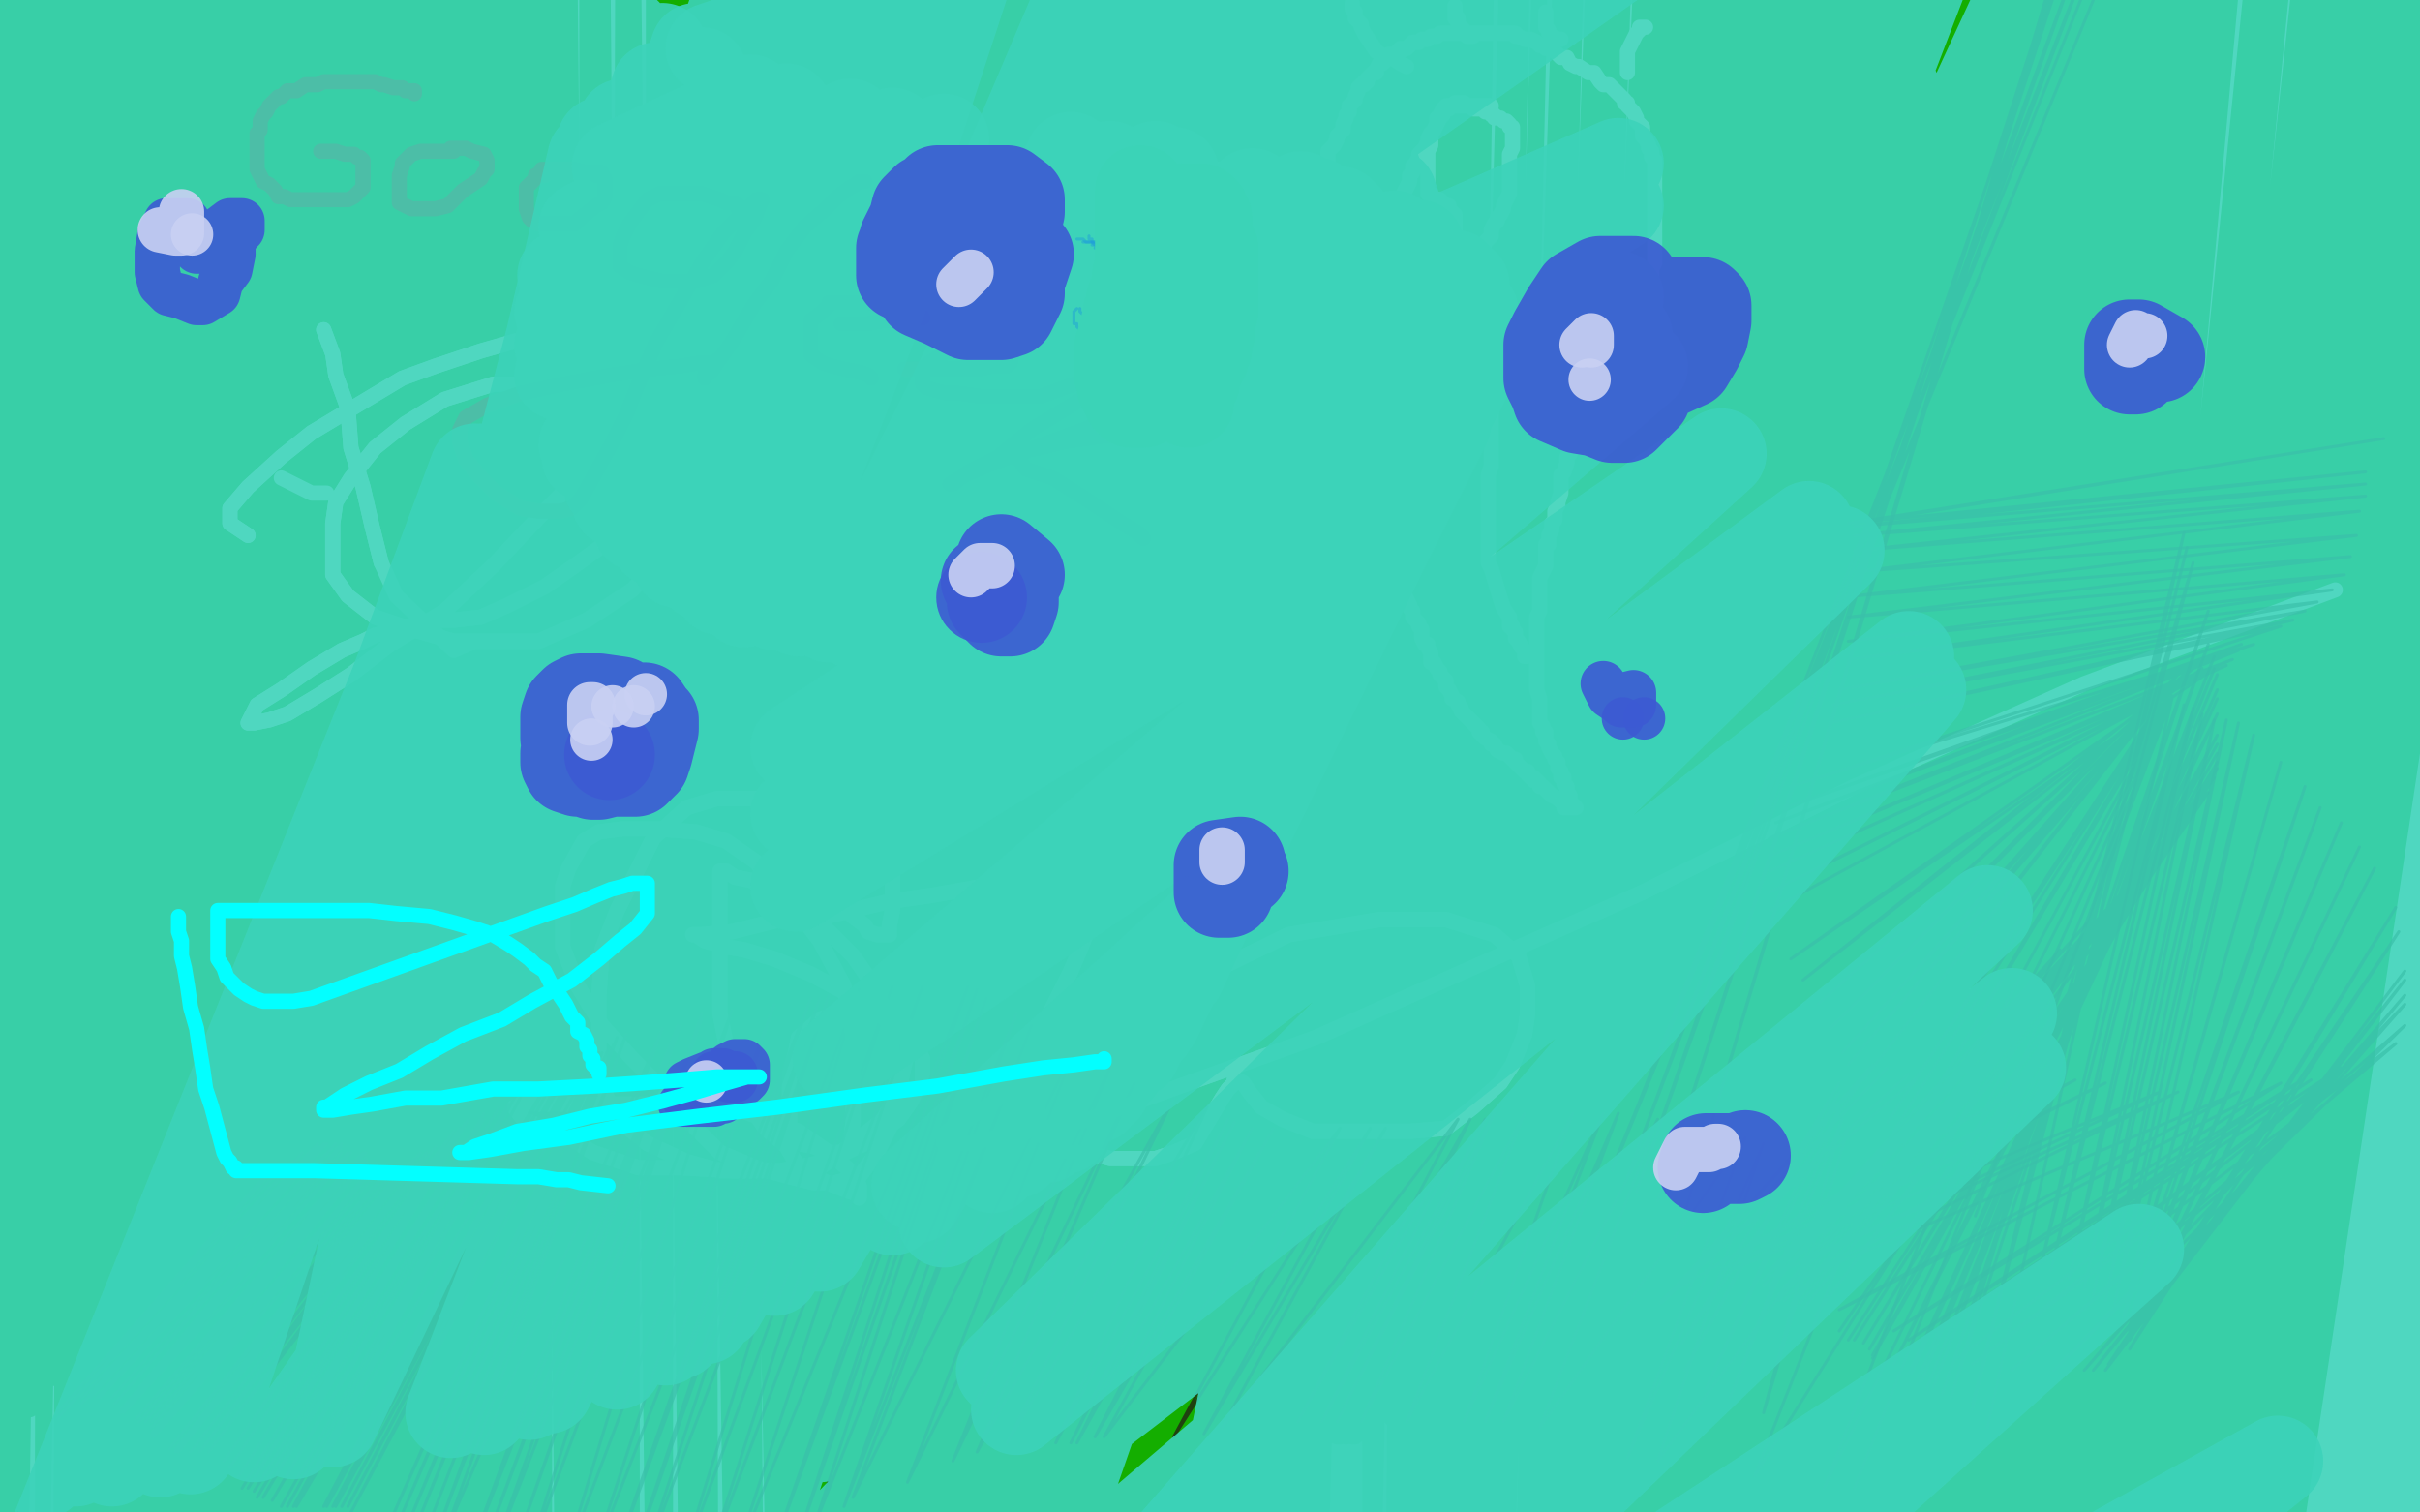 <?xml version="1.0" standalone="no"?>
<!DOCTYPE svg PUBLIC "-//W3C//DTD SVG 1.1//EN"
"http://www.w3.org/Graphics/SVG/1.1/DTD/svg11.dtd">

<svg width="800" height="500" version="1.1" xmlns="http://www.w3.org/2000/svg" xmlns:xlink="http://www.w3.org/1999/xlink" style="stroke-antialiasing: false"><desc>This SVG has been created on https://colorillo.com/</desc><rect x='0' y='0' width='800' height='500' style='fill: rgb(255,255,255); stroke-width:0' /><polyline points="116,428 105,11 105,11 110,430 110,430 103,7 103,7 105,430 105,430 98,-2 98,-2 102,431 102,431 97,-5 97,-5 97,433 97,433 93,-8 93,-8 92,436 92,436 92,-15 92,-15 87,436 87,436 90,-18 80,438 90,-23 74,438 87,-26 71,441 84,-29 64,441 82,-32 61,441 80,-36 56,443 77,-37 51,443 74,-37 48,443 69,-37 46,443 66,-37 43,444 63,-36 43,444 61,-36 41,444 58,-34 38,444 54,-34 33,446 51,-34 32,446 48,-34 28,449 45,-34 24,451 40,-34 19,456 35,-34 14,461 32,-34 10,466 28,-34 6,472 25,-34 2,479 22,-32 -1,487 17,-29 -4,493 14,-29 -9,498 9,-28 -12,505 4,-28 -16,508 -1,-26 -20,513 -6,-26 -24,514 -12,-26 -27,518 -19,-26 -32,519 -24,-26 -35,519 -29,-26 -38,521 -32,-28 -40,521 -35,-29 -40,521 -37,-31 -40,521 -37,-32 -40,521 -38,-34 -40,521 -38,-36 -40,521 -38,-37 -40,521 -38,-39 -38,521 -38,-39 -37,521 -37,-41 -35,521 -35,-42 -32,519 -33,-42 -30,519 -32,-46 -27,519 -29,-47 -25,518 -25,-50 -24,518 -20,-50 -20,518 -17,-50 -17,518 -14,-50 -14,518 -9,-50 -7,518 -4,-50 -3,518 1,-50 2,518 7,-50 7,518 15,-50 14,519 24,-50 20,519 30,-50 25,519 37,-50 30,519 43,-50 33,519 50,-50 38,519 56,-50 43,521 59,-50 46,521 63,-50 50,521 66,-50 53,521 67,-50 56,523 71,-50 59,523 72,-50 61,523 74,-50 66,523 77,-50 67,523 80,-50 71,523 84,-50 76,523 89,-50 79,523 92,-50 84,524 95,-50 87,524 98,-50 90,524 102,-50 95,524 107,-50 100,524 110,-50 105,526 115,-50 107,526 116,-50 111,526 120,-50 116,526 123,-50 121,527 128,-50 124,527 131,-50 128,527 134,-50 133,527 136,-50 136,529 139,-50 139,529 142,-50 144,531 147,-50 147,531 150,-50 150,532 154,-50 155,532 157,-50 160,532 162,-50 163,532 165,-50 168,532 168,-50 172,532 172,-50 177,532 175,-50 180,532 180,-50 186,532 185,-49 190,534 188,-49 194,534 194,-49 199,534 199,-47 204,536 206,-47 209,536 209,-46 216,536 216,-46 220,537 220,-46 227,537 224,-46 230,539 229,-44 235,539 233,-44 242,540 237,-44 245,540 242,-44 250,540 245,-42 256,542 250,-42 261,542 255,-42 266,544 260,-41 271,544 264,-41 276,544 268,-41 281,545 273,-41 286,547 277,-39 290,549 281,-39 294,549 284,-39 299,552 286,-39 300,552 289,-39 305,553 292,-39 307,553 295,-39 308,555 297,-39 310,555 299,-39 313,555 302,-39 315,555 305,-39 316,555 308,-39 320,557 310,-39 321,557 313,-39 326,558 316,-39 328,558 320,-39 331,560 325,-39 336,560 328,-39 338,560 333,-39 343,562 338,-39 344,562 341,-39 347,563 344,-39 351,563 349,-39 352,563 354,-39 354,563 356,-39 356,563 360,-39 357,565 364,-39 360,565 369,-41 362,565 372,-42 364,566 375,-42 365,566 378,-44 369,566 382,-44 370,568 383,-44 373,568 386,-44 377,568 390,-44 378,568 395,-44 383,570 398,-44 383,570 401,-44 388,571 404,-44 390,571 408,-44 393,571 411,-44 396,571 416,-44 399,571 419,-44 403,573 422,-44 404,573 426,-44 408,573 427,-44 411,575 430,-44 413,575 434,-44 416,575 435,-44 417,575 435,-44 421,575 439,-44 424,576 442,-44 427,576 445,-44 430,576 447,-44 434,576 448,-44 435,578 452,-44 453,579 466,-44 460,579 471,-44 463,581 478,-44 468,581 482,-44 473,583 487,-44 478,583 492,-44 482,583 499,-44 487,583 504,-44 491,583 510,-44 496,584 517,-44 502,584 522,-44 505,584 528,-44 509,586 533,-44 513,586 538,-44 517,586 544,-44 522,586 549,-44 525,586 554,-44 528,588 559,-44 531,588 564,-44 535,588 569,-42 536,588 572,-42 539,588 575,-42 543,588 580,-42 546,588 583,-42 548,588 587,-42 549,588 590,-42 552,588 595,-42 554,588 598,-42 557,588 601,-42 559,588 605,-42 562,588 608,-41 564,588 611,-41 565,588 613,-41 567,588 618,-41 570,588 619,-41 574,588 622,-41 575,588 624,-41 580,589 626,-41 582,589 629,-41 585,589 632,-41 590,589 635,-41 592,589 639,-41 595,589 642,-41 598,589 647,-41 601,589 650,-41 605,589 653,-41 606,589 657,-41 609,589 660,-41 613,589 663,-41 616,589 666,-41 619,589 671,-41 621,591 675,-41 626,591 678,-41 629,591 681,-41 632,591 684,-41 634,591 689,-41 637,591 692,-41 642,591 696,-41 645,591 701,-41 649,591 704,-41 652,591 709,-41 655,591 712,-41 660,591 717,-41 663,591 722,-41 668,591 727,-41 673,591 732,-41 676,591 736,-41 679,591 741,-41 684,591 748,-41 689,591 753,-41 692,591 758,-41 696,591 764,-41 701,591 767,-41 702,591 771,-41 705,591 775,-41 709,589 779,-39 712,589 782,-39 715,588 785,-39 717,588 787,-39 720,588 792,-39 723,588 795,-39 727,586 798,-39 730,584 802,-39 732,583 805,-39 733,583 808,-39 736,583 810,-39 736,583 813,-39 738,581 815,-39 740,581 818,-37 740,581 819,-37 741,579 823,-37 743,579 824,-36 745,579 826,-36 745,579 828,-34 745,579 831,-34 746,579 831,-32 746,579 834,-31 746,579 834,-29 746,579 836,-29 746,579 837,-29 746,579 839,-28 748,579 839,-28 748,578 828,-26" style="fill: none; stroke: #14ae00; stroke-width: 5; stroke-linejoin: round; stroke-linecap: round; stroke-antialiasing: false; stroke-antialias: 0; opacity: 1.0"/>
<polyline points="505,413 494,418 494,418 491,420 491,420 486,-8 486,-8 491,425 491,425 486,-8 486,-8 487,430 487,430 482,-10 482,-10 484,435 484,435 482,-8 482,-8 481,441 481,441 481,-6 481,-6 478,448 478,448 479,-6 479,-6 474,453 474,-6 466,461 471,-5 463,466 466,-2 460,469 465,-2 455,472 460,0 452,474 460,0 450,474 456,0 448,475 455,0 447,475 455,0 445,475 455,0 443,475 452,-2 442,475 450,-3 439,475 448,-5 437,477 447,-8 435,477 442,-15 434,479 439,-18 432,479 439,-21 432,480 435,-26" style="fill: none; stroke: #14ae00; stroke-width: 5; stroke-linejoin: round; stroke-linecap: round; stroke-antialiasing: false; stroke-antialias: 0; opacity: 1.0"/>
<polyline points="505,413 494,418 494,418 491,420 491,420 486,-8 486,-8 491,425 491,425 486,-8 486,-8 487,430 487,430 482,-10 482,-10 484,435 484,435 482,-8 482,-8 481,441 481,441 481,-6 481,-6 478,448 478,448 479,-6 474,453 474,-6 466,461 471,-5 463,466 466,-2 460,469 465,-2 455,472 460,0 452,474 460,0 450,474 456,0 448,475 455,0 447,475 455,0 445,475 455,0 443,475 452,-2 442,475 450,-3 439,475 448,-5 437,477 447,-8 435,477 442,-15 434,479 439,-18 432,479 439,-21 432,480 435,-26" style="fill: none; stroke: #14ae00; stroke-width: 5; stroke-linejoin: round; stroke-linecap: round; stroke-antialiasing: false; stroke-antialias: 0; opacity: 1.0"/>
<polyline points="107,109 110,117 110,117 111,124 111,124 115,135 115,135 116,148 116,148 120,161 120,161 123,174 123,174 126,186 126,186" style="fill: none; stroke: #ffffff; stroke-width: 5; stroke-linejoin: round; stroke-linecap: round; stroke-antialiasing: false; stroke-antialias: 0; opacity: 1.0"/>
<polyline points="107,109 110,117 110,117 111,124 111,124 115,135 115,135 116,148 116,148 120,161 120,161 123,174 123,174 126,186 131,197 150,215 157,212" style="fill: none; stroke: #ffffff; stroke-width: 5; stroke-linejoin: round; stroke-linecap: round; stroke-antialiasing: false; stroke-antialias: 0; opacity: 1.0"/>
<polyline points="82,177 76,173 76,173 76,168 76,168 82,161 82,161 93,151 93,151 103,143 103,143 118,134 118,134 133,125 133,125 144,121 159,116 173,112 183,111 191,111 199,111 203,112 206,121 206,129 203,140 193,156 180,169 163,187 147,202 129,213 116,223 105,230 95,236 89,238 84,239 82,239 85,233 93,228 103,221 113,215 120,212 124,210 131,208 134,207 139,207 144,205 150,205 159,204 168,200 180,194 190,187 201,179 209,171 216,160 219,153 220,147 220,137 214,132 206,129 194,127 178,127 163,127 147,132 134,140 124,148 116,158 111,166 110,173 110,184 110,190 115,197 124,204 136,208 150,212 165,212 178,212 194,205 209,195" style="fill: none; stroke: #ffffff; stroke-width: 5; stroke-linejoin: round; stroke-linecap: round; stroke-antialiasing: false; stroke-antialias: 0; opacity: 1.0"/>
<polyline points="82,177 76,173 76,173 76,168 76,168 82,161 82,161 93,151 93,151 103,143 103,143 118,134 118,134 133,125 144,121 159,116 173,112 183,111 191,111 199,111 203,112 206,121 206,129 203,140 193,156 180,169 163,187 147,202 129,213 116,223 105,230 95,236 89,238 84,239 82,239 85,233 93,228 103,221 113,215 120,212 124,210 131,208 134,207 139,207 144,205 150,205 159,204 168,200 180,194 190,187 201,179 209,171 216,160 219,153 220,147 220,137 214,132 206,129 194,127 178,127 163,127 147,132 134,140 124,148 116,158 111,166 110,173 110,184 110,190 115,197 124,204 136,208 150,212 165,212 178,212 194,205 209,195 222,181 230,166 230,155 232,145 227,135 220,130" style="fill: none; stroke: #ffffff; stroke-width: 5; stroke-linejoin: round; stroke-linecap: round; stroke-antialiasing: false; stroke-antialias: 0; opacity: 1.0"/>
<polyline points="93,158 103,163 103,163 108,163 108,163" style="fill: none; stroke: #ffffff; stroke-width: 5; stroke-linejoin: round; stroke-linecap: round; stroke-antialiasing: false; stroke-antialias: 0; opacity: 1.0"/>
<polyline points="268,280 273,287 273,287 274,293 274,293 277,298 277,298 282,303 282,303 286,306 286,306 287,308 287,308 290,309 290,309 292,309 294,309 294,306 295,301 295,295 295,290 295,283 294,278 289,272 284,269 277,265 269,264 258,264 248,264 237,264 227,267 216,277 211,287 204,301 199,314 198,329 198,342 198,357 204,370 214,378 227,384 238,387 258,387 271,386 282,378 292,370 297,361 299,352 300,347 300,339 297,337 289,335 284,335 276,335 271,337 264,343 263,348 261,355 261,361 261,368 261,373 264,378 269,379 273,381 277,381 279,381 281,379 282,371 282,358 282,343 279,326 271,311 261,298 250,285 240,278 230,275 217,274 206,274 198,275 193,278 188,287 186,293 186,303 186,313 191,326 199,339 209,350 220,361 230,373 238,381 250,386 261,389 269,391 276,391" style="fill: none; stroke: #ffffff; stroke-width: 5; stroke-linejoin: round; stroke-linecap: round; stroke-antialiasing: false; stroke-antialias: 0; opacity: 1.0"/>
<polyline points="243,290 240,288 238,288 238,291 238,296" style="fill: none; stroke: #ffffff; stroke-width: 5; stroke-linejoin: round; stroke-linecap: round; stroke-antialiasing: false; stroke-antialias: 0; opacity: 1.0"/>
<polyline points="289,326 282,316 274,308 266,301 260,296 253,293 248,291 243,290" style="fill: none; stroke: #ffffff; stroke-width: 5; stroke-linejoin: round; stroke-linecap: round; stroke-antialiasing: false; stroke-antialias: 0; opacity: 1.0"/>
<polyline points="276,391 284,389 290,381 294,373 295,361 295,350 294,337 289,326" style="fill: none; stroke: #ffffff; stroke-width: 5; stroke-linejoin: round; stroke-linecap: round; stroke-antialiasing: false; stroke-antialias: 0; opacity: 1.0"/>
<polyline points="238,296 238,304 238,314 238,324 238,335 240,345 243,355 246,363 253,373 260,379 264,386 269,389 276,392 281,394 282,394 284,396 284,392 281,387 274,381 264,374 253,370 242,366 229,365 216,365 203,365 190,365 181,365 175,365 172,365 170,366 173,370 180,373 188,376 196,381 211,386 225,386 242,387 258,387 273,384 286,378 297,370 302,363 305,358 305,350 300,342 290,335 281,329 268,322 256,317 246,314 240,313 233,311 230,309 229,309 232,309 242,308 258,304 273,303 294,298 308,296 325,293 338,291 347,291 354,291 359,291 360,291 362,291 362,293 362,295 362,298 362,301 360,304 359,309 357,314 354,321 351,327 346,337 344,345 343,355 343,361 343,370 344,374 347,379 354,381 360,381 367,383 375,383 382,383 388,381 395,378 398,373 401,368 404,363 406,360 408,358 408,357 409,357 411,358 413,361 417,366 424,370 434,374 442,374 453,374 466,374 478,373 487,366 496,358 500,352 504,342 505,335 505,326 502,316 494,309 478,304 456,304 426,309 391,326 364,342 339,357 320,370 313,374 312,376 312,378 320,378 339,374 360,370 393,358 435,343 482,322 543,295 613,260" style="fill: none; stroke: #ffffff; stroke-width: 5; stroke-linejoin: round; stroke-linecap: round; stroke-antialiasing: false; stroke-antialias: 0; opacity: 1.0"/>
<polyline points="268,280 273,287 273,287 274,293 274,293 277,298 277,298 282,303 282,303 286,306 286,306 287,308 287,308 290,309 292,309 294,309 294,306 295,301 295,295 295,290 295,283 294,278 289,272 284,269 277,265 269,264 258,264 248,264 237,264 227,267 216,277 211,287 204,301 199,314 198,329 198,342 198,357 204,370 214,378 227,384 238,387 258,387 271,386 282,378 292,370 297,361 299,352 300,347 300,339 297,337 289,335 284,335 276,335 271,337 264,343 263,348 261,355 261,361 261,368 261,373 264,378 269,379 273,381 277,381 279,381 281,379 282,371 282,358 282,343 279,326 271,311 261,298 250,285 240,278 230,275 217,274 206,274 198,275 193,278 188,287 186,293 186,303 186,313 191,326 199,339 209,350 220,361 230,373 238,381 250,386 261,389 269,391 276,391 284,389 290,381 294,373 295,361 295,350 294,337 289,326 282,316 274,308 266,301 260,296 253,293 248,291 243,290 240,288 238,288 238,291 238,296 238,304 238,314 238,324 238,335 240,345 243,355 246,363 253,373 260,379 264,386 269,389 276,392 281,394 282,394 284,396 284,392 281,387 274,381 264,374 253,370 242,366 229,365 216,365 203,365 190,365 181,365 175,365 172,365 170,366 173,370 180,373 188,376 196,381 211,386 225,386 242,387 258,387 273,384 286,378 297,370 302,363 305,358 305,350 300,342 290,335 281,329 268,322 256,317 246,314 240,313 233,311 230,309 229,309 232,309 242,308 258,304 273,303 294,298 308,296 325,293 338,291 347,291 354,291 359,291 360,291 362,291 362,293 362,295 362,298 362,301 360,304 359,309 357,314 354,321 351,327 346,337 344,345 343,355 343,361 343,370 344,374 347,379 354,381 360,381 367,383 375,383 382,383 388,381 395,378 398,373 401,368 404,363 406,360 408,358 408,357 409,357 411,358 413,361 417,366 424,370 434,374 442,374 453,374 466,374 478,373 487,366 496,358 500,352 504,342 505,335 505,326 502,316 494,309 478,304 456,304 426,309 391,326 364,342 339,357 320,370 313,374 312,376 312,378 320,378 339,374 360,370 393,358 435,343 482,322 543,295 613,260 689,226 772,195" style="fill: none; stroke: #ffffff; stroke-width: 5; stroke-linejoin: round; stroke-linecap: round; stroke-antialiasing: false; stroke-antialias: 0; opacity: 1.0"/>
<polyline points="397,55 397,56 397,56 398,58 398,58 398,59 398,59 399,59 399,59 399,61 399,61 400,62 400,62 401,63 401,63 401,64 401,64 402,65 402,66 402,67 403,68 404,69 405,70 405,71 405,73 407,75 408,77 409,79 411,81 411,82 412,82 413,83 414,84 414,85 417,86 419,87 420,88 421,88 422,88" style="fill: none; stroke: #ffffff; stroke-width: 5; stroke-linejoin: round; stroke-linecap: round; stroke-antialiasing: false; stroke-antialias: 0; opacity: 1.0"/>
<polyline points="398,54 399,54 399,54 400,54 400,54 400,55 400,55 401,56 401,56 403,56 403,56 404,57 404,57 406,58 406,58 407,59 407,59 409,59 409,59 410,60 411,60 412,61 413,61 414,62 415,62 416,63 417,63 418,64 420,65 421,65 421,66 422,66 424,68 425,68 428,71 430,71 432,72 433,73 434,73 434,74 435,74 436,74 436,75 437,75 438,76 439,76 440,76 441,77 442,78 443,78 444,78 444,79 445,79 446,79 448,80 449,80 449,81 450,81 451,81 451,82 452,82" style="fill: none; stroke: #ffffff; stroke-width: 5; stroke-linejoin: round; stroke-linecap: round; stroke-antialiasing: false; stroke-antialias: 0; opacity: 1.0"/>
<polyline points="427,88 428,88 428,88 429,88 429,88 430,88 430,88 432,88 432,88 433,88 433,88 436,88 436,88 437,88 437,88 438,88 438,88 439,88 439,88 441,88 442,88 442,87 443,87 445,87 446,87 447,86 448,86 448,85 449,85 450,85 451,85 452,84 453,84 454,84 455,84 456,84 456,85 457,86 458,87 458,88 458,89 458,90 457,90 456,91 455,91 453,92 452,93 451,93 450,94 449,94 448,95 447,95 447,96 445,96 444,97 442,97 441,98 440,98 440,99 439,99 438,99 437,99" style="fill: none; stroke: #ffffff; stroke-width: 5; stroke-linejoin: round; stroke-linecap: round; stroke-antialiasing: false; stroke-antialias: 0; opacity: 1.0"/>
<polyline points="437,99 436,99 435,99 434,99 434,100 433,100 432,100 431,100 430,100 430,99 429,99 428,98 427,98 427,97 426,97 425,97 425,96 424,95 423,95 423,94 422,94 421,94 421,93 420,93" style="fill: none; stroke: #ffffff; stroke-width: 5; stroke-linejoin: round; stroke-linecap: round; stroke-antialiasing: false; stroke-antialias: 0; opacity: 1.0"/>
<polyline points="451,79 451,78 451,78 450,78 450,78 450,77 450,77 450,76 449,76 448,76 448,75 447,75 447,73 446,72 446,71 444,70 444,69 444,68 443,67 442,66 442,65 441,65 441,64 441,63 440,62 440,61 440,60 439,59 439,58 439,57 439,56 439,55 439,54 439,52 439,50 440,49 441,48 442,46 442,45 443,44 444,43 444,41 445,39 445,38 446,37 446,36 446,35 447,34 448,33 448,32 449,30 449,29 450,28 451,28 451,27 452,27 452,26 453,25 454,24 455,24 455,23 456,21 457,21 458,20 459,19 459,18 460,18 461,18 462,17 463,17 463,16 465,16 466,15 467,14 468,14 469,14 470,13 472,13 473,12 474,12 475,12 476,11 478,11 479,11 481,11 482,11 485,11 488,11 489,11 491,11 492,11 493,11 494,11 495,11 496,11 498,11 499,11 500,11 501,11 501,12 502,12 504,13 506,13 508,14 509,15 510,15 511,16 512,16 514,17 515,18 516,19 517,19 518,19 519,21 521,22 522,22 525,24 527,24 529,27 530,28 532,28 534,30 535,31 536,32 537,33 537,34 538,34 538,35 540,37 541,39 541,40 542,41 543,42 543,44 543,45 544,46 545,48 545,49 546,50 546,52 547,53 547,55 547,57 547,58 547,60 547,62 547,65 547,67 547,71 547,72 547,73 547,76 547,77 547,78 547,80 547,83 547,86 547,87 546,89 546,91 546,93 545,95 545,98 545,100 544,102 543,104 542,105 541,106 540,109 539,110 537,112 536,113 535,116 533,118 531,121 529,124 527,126 526,127 525,129 524,131 524,133 523,136 523,137 522,139 521,142 521,143 520,146 519,148 519,150 518,151 518,153 517,156 516,157 516,160 516,163 515,166 515,167 514,169 514,170 514,172 513,173 513,174 513,175 512,177 512,179 512,180 511,180 511,182 511,183 511,185 511,187 510,189 509,191 509,193 509,194 509,196 509,197 509,199 509,200 509,202 508,204 508,205 508,207 508,208 508,209 508,211 508,213 508,216 508,217 508,218 508,219 508,220 508,222 508,224 508,226 508,228 509,231 509,232 509,234 509,235 509,236 509,237 509,238 509,239 510,240 510,242 511,242 511,245 512,246 512,247 513,249 514,250 514,251 515,252 515,253 515,254 516,255 516,256 516,257 517,257 517,259 518,260 518,261 518,262 518,263 519,263 519,264 519,265 520,266 521,267 520,267 519,267 517,267 517,266 516,265 515,264 513,263 512,262 511,261 510,260 509,260 509,259 508,258 507,258 507,257 506,257 505,256 505,255 504,255 503,254 502,253 501,252 501,251 500,251 499,250 498,249 497,249 495,248 494,246 493,246 493,245 491,244 490,243 490,242 489,242 489,241 488,240 486,238 485,237 483,235 483,234 482,233 482,232 480,231 480,230 479,228 478,227 478,225 477,224 476,223 476,222 475,221 474,219 473,219 473,218 473,216 472,214 472,213 471,213 470,211 470,209 470,208 469,207 469,206 468,205 467,204 467,202 466,201 466,200 465,198 464,196 464,195 463,195 463,193 462,192 461,190 460,189 459,187 458,186 458,185 457,184 456,182 455,181 455,179 455,178 454,178 454,176 454,175 453,175 452,175 451,175" style="fill: none; stroke: #ffffff; stroke-width: 5; stroke-linejoin: round; stroke-linecap: round; stroke-antialiasing: false; stroke-antialias: 0; opacity: 1.0"/>
<polyline points="497,117 497,118 497,118 496,119 496,119 496,120 496,120 495,122 495,122 494,125 494,125 494,126 494,126 494,130 494,130 494,133 494,133 493,136 493,136 493,139 493,141 493,144 493,148 493,149 493,151 493,154 492,157 492,158 492,160 492,162 492,165 492,167 492,168 492,170 492,172 492,174 492,177 492,180 492,182 492,183 492,185 492,186 493,188 496,198 497,201 499,204 499,205 499,207 500,207 500,208 501,209 501,210 501,211 502,212 503,214 504,215 504,216 504,217 505,217" style="fill: none; stroke: #ffffff; stroke-width: 5; stroke-linejoin: round; stroke-linecap: round; stroke-antialiasing: false; stroke-antialias: 0; opacity: 1.0"/>
<polyline points="451,104 451,105 451,105 451,106 451,106 451,107 451,107 450,107 450,107 450,108 450,108 450,109 450,109 450,110 450,110 449,111 449,111 449,112 448,113 447,115 447,116 446,118 446,119 445,120 444,121 444,123 444,124 443,126 443,127 443,128 443,129 443,130 443,131 443,132 443,133 443,135 443,137 443,139 443,141 443,142 443,143 443,145 443,147 443,148 443,149 443,150 443,151 443,152 443,153 443,154 443,155 443,156 443,157 443,158 443,159 443,160 443,161 443,162 443,163 443,164 443,165 443,166 443,167 443,168 443,169 443,170 443,171 443,172 443,173 443,174 443,175 443,176 443,177 443,178 443,179 443,180 444,180 444,181 444,182 444,181 444,180 444,179 444,178 444,177 444,176 444,175 444,174 444,173 444,172 444,171 445,170 446,169 446,168 447,167 448,166 448,165 449,165 450,164 452,161 453,160 454,160 454,159 455,159 455,158 456,157 457,156 457,155 457,154 458,154 458,153 459,153 459,152 460,152 461,152 461,151 461,150 462,150 463,150 464,150 464,149 465,149" style="fill: none; stroke: #ffffff; stroke-width: 5; stroke-linejoin: round; stroke-linecap: round; stroke-antialiasing: false; stroke-antialias: 0; opacity: 1.0"/>
<polyline points="493,35 492,35 492,35 491,35 491,35 490,35 490,35 489,35 489,35 486,35 486,35 485,35 485,35 483,35 483,35 481,35 481,35 480,35 479,36 478,36 477,37 477,38 476,39 475,41 474,43 473,44 472,46 472,47 471,49 469,51 469,52 468,54 467,55 467,56 467,57 466,58 466,60 465,62 464,64 464,65 463,67 463,68 463,69 463,70 463,71 463,72 464,73 465,74 466,76 467,78 469,80 471,81 473,82 474,83 476,84 478,84 479,84 481,84 483,84 485,84 486,84 487,84 488,84 488,83 489,82 490,81 491,80 493,78 493,76 494,74 495,73 495,72 496,71 497,69 497,68 498,66 499,64 499,60 499,59 499,56 499,53 499,52 499,51 500,49 500,47 500,46 500,45 500,44 500,43 500,42 499,42 499,41 498,40 497,40 496,39 494,39 494,38 493,38 493,37 491,37 490,36 489,36 487,36 486,35 485,35 484,35 484,34 483,34 482,34 481,34 480,35 479,35 478,35 478,36 477,36 476,38 476,39 475,39 475,40 475,41 474,43 473,45 473,46 473,48 472,50 472,51 472,52 472,54 472,55 472,57 472,58 472,59 472,60 472,61 472,62 472,63 472,64 473,64 473,65 475,66 476,66 477,67 478,68 479,68 479,69 480,70 480,71 481,71 481,72 481,73 481,74 481,75 481,76 480,77 479,77 478,77 478,78 477,78 476,78 475,78 474,78 472,78 471,78 470,78 470,77 470,76 470,75 470,74 471,74 472,74 473,74 473,75" style="fill: none; stroke: #ffffff; stroke-width: 5; stroke-linejoin: round; stroke-linecap: round; stroke-antialiasing: false; stroke-antialias: 0; opacity: 1.0"/>
<polyline points="447,1 447,2 447,2 447,3 447,3 448,4 448,4 448,6 448,6 450,8 450,8 450,9 450,9 451,11 451,11 453,14 453,14 455,17 455,17 458,19 460,19 463,21 465,22" style="fill: none; stroke: #ffffff; stroke-width: 5; stroke-linejoin: round; stroke-linecap: round; stroke-antialiasing: false; stroke-antialias: 0; opacity: 1.0"/>
<polyline points="481,2 481,3 481,3 481,4 481,4 481,6 481,6 482,6 482,6 482,8 482,8 483,9 483,9 484,10 484,10 485,12 485,12 487,12" style="fill: none; stroke: #ffffff; stroke-width: 5; stroke-linejoin: round; stroke-linecap: round; stroke-antialiasing: false; stroke-antialias: 0; opacity: 1.0"/>
<polyline points="511,4 511,5 511,5 511,7 511,7 511,8 511,8 511,9 511,9 512,10 512,10 512,11 512,11 513,12 513,12 515,13 515,13 516,13" style="fill: none; stroke: #ffffff; stroke-width: 5; stroke-linejoin: round; stroke-linecap: round; stroke-antialiasing: false; stroke-antialias: 0; opacity: 1.0"/>
<polyline points="544,9 543,9 543,9 542,9 542,9 542,10 542,10 541,11 541,11 540,13 540,13 539,15 539,15 538,17 538,17 538,18 538,18 538,19 538,19 538,21 538,23 538,24" style="fill: none; stroke: #ffffff; stroke-width: 5; stroke-linejoin: round; stroke-linecap: round; stroke-antialiasing: false; stroke-antialias: 0; opacity: 1.0"/>
<polyline points="137,31 137,30 137,30 135,30 135,30 134,30 134,30 133,29 133,29 131,29 131,29 130,29 130,29 127,28 126,28 124,27 122,27 120,27 118,27 114,27 111,27 107,27 105,28 102,28 101,28 98,30 96,30 95,30 93,32 92,32 90,34 89,35 88,37 87,38 86,40 86,43 85,44 85,46 85,48 85,51 85,53 85,55 85,56 86,58 87,60 89,61 91,63 92,65 94,65 96,66 97,66 101,66 102,66 104,66 108,66 110,66 112,66 115,66 117,65 118,64 119,63 120,62 120,61 120,59 120,57 120,56 120,55 120,54 120,53 119,52 118,52 117,51 116,51 114,51 111,50 107,50 106,50" style="fill: none; stroke: #dc0000; stroke-width: 5; stroke-linejoin: round; stroke-linecap: round; stroke-antialiasing: false; stroke-antialias: 0; opacity: 1.0"/>
<polyline points="150,50 148,50 148,50 147,50 147,50 146,50 146,50 144,50 144,50 141,50 141,50 139,50 139,50 136,51 136,51 135,52 135,52 133,54 133,55 132,58 132,61 132,63 132,65 132,66 132,67 134,68 136,69 138,69 140,69 143,69 144,69 148,68 151,65 153,63 156,61 159,59 160,57 161,56 161,55 161,54 161,53 160,51 156,50 154,49 151,49 150,49 149,49" style="fill: none; stroke: #dc0000; stroke-width: 5; stroke-linejoin: round; stroke-linecap: round; stroke-antialiasing: false; stroke-antialias: 0; opacity: 1.0"/>
<polyline points="199,57 198,57 198,57 197,57 197,57 196,57 196,57 195,57 195,57 194,57 194,57 191,57 191,57 189,57 189,57 185,57 182,57 180,57 179,57 177,58 177,59 176,60 174,62 174,63 174,65 174,66 174,67 174,69 175,72 176,73 178,74 179,74 181,74 183,74 184,74 185,74 187,74 190,74 192,72 197,68 199,67 200,65 200,63 200,62 200,61 200,60 200,59 198,58 197,58 195,57 194,57 190,56 187,56 185,56 182,56 180,56 179,56 180,58" style="fill: none; stroke: #dc0000; stroke-width: 5; stroke-linejoin: round; stroke-linecap: round; stroke-antialiasing: false; stroke-antialias: 0; opacity: 1.0"/>
<polyline points="244,69 244,68 244,68 243,67 243,67 240,67 240,67 238,66 238,66 232,64 232,64 225,64 225,64 222,64 222,64 218,64 218,64 214,66 211,70 208,74 206,78 205,81 205,84 205,88 208,90 211,91 219,93 224,93 230,93 236,91 240,87 243,83 246,77 249,73 250,71 251,68 252,66 250,66 248,68 246,70 242,74 239,77 232,87 224,101 217,113 213,122 207,137 202,147 197,156 192,165 189,168 185,169 183,169 178,169 172,168 164,163 159,158 154,152 152,146 152,142 154,138 161,134 172,130 186,127 202,124 215,122 225,121 231,120 234,120 236,120 237,120 237,119" style="fill: none; stroke: #dc0000; stroke-width: 5; stroke-linejoin: round; stroke-linecap: round; stroke-antialiasing: false; stroke-antialias: 0; opacity: 1.0"/>
<polyline points="286,60 284,60 284,60 283,61 283,61 281,62 281,62 277,65 277,65 273,69 273,69 266,75 266,75 260,83 260,83 255,93 255,93 249,101 242,113 237,120 235,123 233,124 233,125" style="fill: none; stroke: #dc0000; stroke-width: 5; stroke-linejoin: round; stroke-linecap: round; stroke-antialiasing: false; stroke-antialias: 0; opacity: 1.0"/>
<polyline points="278,107 279,107 279,107 280,107 280,107 282,107 282,107 283,107 283,107 287,107 287,107 292,106 292,106 297,106 301,106 304,105 305,105 304,104 302,103 298,102 292,101 287,100 283,100 279,100 277,100 274,100 274,101 272,103 268,106 268,109 268,112 268,113 268,117 269,118 272,120 275,121 279,122 284,123 287,124 288,125" style="fill: none; stroke: #dc0000; stroke-width: 5; stroke-linejoin: round; stroke-linecap: round; stroke-antialiasing: false; stroke-antialias: 0; opacity: 1.0"/>
<polyline points="299,122 301,122 301,122 302,122 302,122 307,122 307,122 312,122 312,122 315,122 315,122 319,122 319,122 322,122 322,122 324,122 328,121 331,121 333,121 334,120 334,119 334,117 332,116 329,116 325,115 322,115 321,115 318,115 314,116 312,117 307,120 305,122 305,123 305,124 305,125 305,126 305,127 306,128 309,129 313,130 317,130 324,131 330,131 336,131 344,131 355,127 367,123 377,120 385,117 390,115 392,114 390,114 388,114 386,115 380,118 371,124 359,131 341,142 330,151 320,156 315,160 314,160 319,157 326,154 334,151 342,148 361,141 374,136 378,135 381,135 384,135 388,135 396,135 400,136 401,137 398,138 395,139 389,141 385,141 376,143 366,144 352,146 344,148 339,149 338,150 337,150 337,151 337,152 339,155 342,156 348,158 359,165 371,173 376,176 378,178" style="fill: none; stroke: #dc0000; stroke-width: 5; stroke-linejoin: round; stroke-linecap: round; stroke-antialiasing: false; stroke-antialias: 0; opacity: 1.0"/>
<polyline points="681,314 585,420 585,420 689,309 689,309 583,423 583,423 691,308 691,308 583,425 583,425 691,304 691,304 585,425 585,425 696,301 696,301 585,426 699,300 585,426 705,293 588,428 707,290 588,430 710,287 590,430 714,283 592,431 715,278 593,431 718,277 595,431 722,272 596,433 722,269 600,435 730,262 608,440 730,260 611,443 732,257 613,443 733,254 616,444 733,252 618,446 733,249 619,448 733,246 619,449 733,243 626,451 733,236 631,454 733,231 632,454 733,228 634,456 733,223 635,457 732,221 637,459 732,217 639,459 730,213 642,461 730,202 645,462 725,186 652,464 723,181 652,466 722,176 657,472" style="fill: none; stroke: #241417; stroke-width: 1; stroke-linejoin: round; stroke-linecap: round; stroke-antialiasing: false; stroke-antialias: 0; opacity: 0.7"/>
<polyline points="683,-23 556,404 556,404 684,-23 684,-23 548,397 548,397 686,-23 686,-23 541,394 541,394 689,-19 689,-19 538,389 538,389 691,-15 691,-15 533,387 533,387 691,-8 691,-8 533,387 533,387 692,0 692,0 533,386" style="fill: none; stroke: #241417; stroke-width: 1; stroke-linejoin: round; stroke-linecap: round; stroke-antialiasing: false; stroke-antialias: 0; opacity: 0.7"/>
<polyline points="613,173 788,145 788,145 611,173 611,173 782,156 782,156 613,174 613,174 782,160 782,160 613,177 613,177 782,164 613,182 780,169 613,189 779,177 613,197 777,184 611,204 775,190 611,212 771,195 611,218 766,199 608,228 762,202 606,233 758,205 605,239 754,207 592,260 745,213 590,267 741,213 587,272 740,215 585,277 738,218 585,283 736,220 585,288 733,221 585,295 732,221 585,301 732,221 592,317 728,221 596,324 725,221 601,332 722,223 605,340 720,223 609,348 720,225 611,352 718,225 616,357 718,226 624,371 718,228 626,374 718,228 629,379 718,230 635,384 718,230 640,387 718,230 644,394 718,230 650,396 718,230 653,402 718,231 675,417 722,233 678,420 725,234 684,423 728,236 689,426 732,238 692,428 736,238 696,430 740,239 699,431 745,243 702,435 754,252 702,436 762,260 704,436 767,267 704,438 774,272 704,440 780,280 704,441 785,287 704,443 792,300 704,446 793,308 697,451 795,321 696,453 795,324 692,453 795,329 689,453 795,332 679,453 795,339 665,453 792,345 652,451 779,350 647,449 774,353 635,443 764,357 631,443 761,357 626,440 754,358 608,433 740,361 590,425 720,361 585,422 714,361 572,420 696,358 569,420 686,357 564,420 676,355 551,428 635,355 549,430 631,355 549,431 624,353 549,431 619,353 549,431 619,352 556,444 608,358 557,453 608,361 564,459 608,366 572,462 609,370 583,467 611,373" style="fill: none; stroke: #241417; stroke-width: 1; stroke-linejoin: round; stroke-linecap: round; stroke-antialiasing: false; stroke-antialias: 0; opacity: 0.7"/>
<polyline points="89,387 19,467 19,467 90,387 90,387 19,469 19,469 92,387 92,387 19,469 19,469 100,381 100,381 27,464 27,464 105,379 105,379 27,462 27,462 105,378 105,378 30,462 30,462 107,378 107,378 32,462 108,378 33,462 111,378 37,462 111,378 38,464 113,378 40,466 113,379 40,467 113,381 41,467 115,381 41,467 116,381 41,467 120,381 45,469 121,381 46,470 121,381 48,470 121,383 50,470 121,384 50,472 123,386 50,474 124,386 50,475 126,386 51,475 129,386 56,479 131,386 58,479 133,386 58,480 134,386 59,480 137,383 63,480 139,381 66,480 141,381 66,480 144,379 69,480 150,374 74,483 152,373 76,485 152,373 79,488 154,371 80,492 155,370 82,492 159,370 84,493 160,370 85,495 160,368 87,495 165,366 90,496 168,365 93,498 168,365 95,498 170,363 97,498 172,363 98,498 181,358 107,498 183,357 108,498 185,357 110,498 186,357 111,498 188,357 113,498 190,355 115,498 191,355 116,500 196,350 129,503 198,348 131,505 199,348 134,506 201,347 137,506 203,345 141,506 204,343 144,508 207,342 146,510 219,340 155,514 224,339 159,514 225,339 162,516 232,337 168,518 232,335 173,519 242,334 185,521 256,332 194,521 268,330 201,521 271,330 207,521 274,329 211,521 284,327 224,521 295,326 233,519 305,326 242,518 320,326 256,511 323,327 264,508 326,330 269,505 336,335 279,498 341,339 282,495 356,345 300,490 367,353 315,483 375,358 323,480 388,363 333,477 399,366 349,477 406,370 354,477 408,371 356,477 414,373 362,475 421,373 365,475 443,373 388,475 453,373 398,474 458,373 404,472 482,370 429,470 486,370 437,470 491,370 442,470 494,368 450,470 504,368 465,470 520,368 484,470 530,368 491,470 535,368 497,470 548,370 509,472 577,376 538,482 583,378 548,483 621,384 580,488 644,386 603,492 655,386 613,492" style="fill: none; stroke: #241417; stroke-width: 1; stroke-linejoin: round; stroke-linecap: round; stroke-antialiasing: false; stroke-antialias: 0; opacity: 0.7"/>
<polyline points="450,179 395,295 395,295 455,171 455,171 393,301 458,168 393,303 461,164 393,309 461,163 391,317 463,160 390,322 465,158 386,326 466,158 385,329 468,156 383,332 469,155 382,334 471,150 382,337 474,145 380,340 476,143 378,340 478,140 377,342 478,137 375,345 479,135 375,348 481,132 373,348 481,130 372,350 482,127 370,353 486,122 365,360 486,119 362,363 486,112 352,373 487,111 346,376 487,106 336,381 487,103 328,386 484,94 303,396 481,91 295,400 469,81 271,412 461,78 256,420 445,72 238,431 443,70 233,436 435,67 224,441 430,65 220,443 414,64 204,451 388,57 181,459 382,55 175,461 367,55 160,466 354,52 149,467 312,46 110,470 295,44 97,474 281,41 84,475 260,36 63,479 248,33 53,480 232,24 37,483 219,16 25,483 207,11 14,487 191,5 -7,492 177,2 -22,496 152,-6 -38,501 134,-11 -50,505 120,-15 -50,508 107,-16 -50,510 80,-24 -50,513 67,-28 -50,513 46,-34 -50,513 25,-41 -50,506 10,-46 -50,505 -6,-49 -50,501" style="fill: none; stroke: #3cd3b9; stroke-width: 30; stroke-linejoin: round; stroke-linecap: round; stroke-antialiasing: false; stroke-antialias: 0; opacity: 0.9"/>
<polyline points="201,55 198,55 198,55 142,311 142,311 196,52 196,52 136,311 136,311 198,52 198,52 131,311 131,311 199,47 199,47 129,316 129,316 206,41 206,41 126,332 126,332 217,29 217,29 124,352 124,352 230,16 230,16 124,365 242,5 124,373 250,-3 128,383 258,-11 133,387 264,-18 137,392 271,-23 144,394 279,-29 146,396 282,-32 150,397 287,-36 152,399 290,-39 154,400 303,-42 160,402 307,-44 162,404 312,-44 167,404 325,-47 177,407 333,-49 183,409 378,-50 224,420 388,-50 232,423 408,-50 250,428 419,-50 256,430 440,-50 276,433 494,-50 323,449 507,-50 333,451 552,-50 375,454 608,-50 422,451 627,-50 442,451 652,-50 460,449 691,-50 494,448 722,-50 525,449 736,-50 536,451 756,-50 556,456 792,-50 590,466 811,-50 608,470 831,-50 622,475 867,-50 658,495 883,-47 671,506 904,-21 691,527 928,8 715,555 937,21 722,565 940,37 725,578 927,67 725,589 917,107 730,602 915,137 733,615 924,169 751,645 928,179 754,656 906,189 741,662 834,189 675,664 790,176 632,658 736,151 572,635 692,124 522,615 649,103 461,606 565,104 380,615 478,134 303,636 424,147 250,658 367,156 194,677 318,164 154,682 277,168 116,685 230,169 69,685 224,169 63,685 173,161 2,671 157,155 -29,656 159,155 -37,645 193,169 -14,633 282,208 56,633 406,247 155,635 499,277 229,630 600,314 308,617 637,329 343,617 707,361 406,617 733,376 434,620 777,396 478,625 808,404 513,625 818,409 530,622 793,400 531,604 754,381 505,581 699,384 474,581 631,387 408,578 559,374 329,566 533,337 282,529 541,285 271,475 579,234 281,379 596,213 290,340 640,135 333,199 645,96 343,135 640,72 344,99 635,47 351,59 626,29 354,24 614,-8 354,-19 611,-39 351,-50 609,-50 351,-50 611,-50 367,-50" style="fill: none; stroke: #3cd3b9; stroke-width: 30; stroke-linejoin: round; stroke-linecap: round; stroke-antialiasing: false; stroke-antialias: 0; opacity: 0.9"/>
<polyline points="313,221 303,215 303,215 461,67 461,67 294,210 294,210 460,64 460,64 284,207 284,207 460,64 460,64 274,204 274,204 458,64 458,64 264,202 264,202 456,62 456,62 256,200 256,200 455,57 455,57 246,199 246,199 453,54 238,195 448,47 232,190 445,41 224,186 442,34 217,179 437,29 211,174 430,23 204,166 427,16 201,160 422,11 194,151 417,5 193,147 414,-3 185,124 413,-23 185,114 413,-28 185,103 413,-32 186,91 416,-39 193,75 422,-44 204,55 427,-49 235,16 445,-50 263,-3 471,-50 271,-8 482,-50 279,-15 492,-50 287,-16 500,-50 295,-21 509,-50 303,-23 515,-50 320,-26 528,-50 328,-18 535,-50 329,-11 536,-50 329,0 538,-50 329,13 538,-47 325,34 538,-32 315,62 538,-16 279,166 535,54 271,197 535,68 263,247 535,98 263,269 538,111 263,293 543,121 277,350 569,150 303,392 598,174 312,404 608,182 331,453 631,217 336,466 635,228 356,547 657,301 360,575 665,335 364,586 668,353 388,622 707,413 430,662 753,483 476,705 797,539 526,747 845,599" style="fill: none; stroke: #3cd3b9; stroke-width: 30; stroke-linejoin: round; stroke-linecap: round; stroke-antialiasing: false; stroke-antialias: 0; opacity: 0.9"/>
<circle cx="201.5" cy="249.5" r="15" style="fill: #3c5ad3; stroke-antialiasing: false; stroke-antialias: 0; opacity: 0.9"/>
<polyline points="201,234 198,237 198,237 198,239 198,239 198,240 198,240 198,242 198,242 198,243 198,243 198,245 198,246 200,246 201,247 202,247 204,247 206,247 207,246 210,243 210,242 210,241 210,240 210,239 210,237 210,236 208,235 206,234 204,233 202,233 201,233 198,233 196,234 195,234 195,235 195,237 195,238 195,239 196,240 198,241 199,241 203,242 204,242 205,242 206,241 206,240 206,239 206,237 205,236 204,235 202,235 198,235 195,236 193,237 191,239 189,241 187,249 187,252 188,254 191,255 193,255 196,256 198,256 202,255 207,249 210,246 210,243 211,240 211,237 210,235 208,234 205,232 198,231 195,231 192,231 190,232 188,234 187,237 187,240 187,244 195,252 198,254 203,255 207,255 210,255 213,252 214,249 216,241 216,238 215,237 213,234 210,234 206,234 202,234 198,234 193,238 192,241 192,245 192,249 195,253" style="fill: none; stroke: #3c5ad3; stroke-width: 30; stroke-linejoin: round; stroke-linecap: round; stroke-antialiasing: false; stroke-antialias: 0; opacity: 0.9"/>
<polyline points="543,98 540,93 540,93 539,93 539,93 536,93 536,93 529,93 529,93 522,97 522,97 518,103 518,103 514,110 512,114 512,121 512,125 514,129 515,132 522,135 528,136 533,138 537,138 544,131 546,125 547,118 549,113 549,110 549,106 549,104 547,104 540,104 529,104 522,106 521,110 519,113 519,118 521,121 529,124 536,125 547,125 558,120 561,115 563,111 564,106 564,104 564,101 563,100 556,100 543,100 539,101 536,103 532,106 532,113" style="fill: none; stroke: #3c5ad3; stroke-width: 30; stroke-linejoin: round; stroke-linecap: round; stroke-antialiasing: false; stroke-antialias: 0; opacity: 0.9"/>
<polyline points="410,285 403,286 403,286 403,288 403,288 403,292 403,292 403,293 403,293 403,295 403,295 404,295 406,295 406,293 406,292 406,291 406,289 411,288" style="fill: none; stroke: #3c5ad3; stroke-width: 30; stroke-linejoin: round; stroke-linecap: round; stroke-antialiasing: false; stroke-antialias: 0; opacity: 0.9"/>
<polyline points="317,70 310,65 310,65 306,66 306,66 303,69 303,69 302,73 302,73 299,79 299,79 299,84 299,84 300,90 305,97 312,100 320,104 324,104 331,104 334,103 337,97 337,91 337,86 331,72 328,70 321,70 313,70 307,73 300,77 298,82 298,90 298,91 303,93 310,94 319,94 326,91 331,86 334,82 337,70 337,66 333,63 327,63 321,63 316,63 310,63 307,69 306,76 306,79 310,83 317,83 324,84 331,84 337,84 338,84 340,84 338,90" style="fill: none; stroke: #3c5ad3; stroke-width: 30; stroke-linejoin: round; stroke-linecap: round; stroke-antialiasing: false; stroke-antialias: 0; opacity: 0.9"/>
<polyline points="563,386 564,383 564,383 570,383 570,383 572,383 572,383 575,383 575,383 577,382 577,382" style="fill: none; stroke: #3c5ad3; stroke-width: 30; stroke-linejoin: round; stroke-linecap: round; stroke-antialiasing: false; stroke-antialias: 0; opacity: 0.9"/>
<circle cx="324.5" cy="197.5" r="15" style="fill: #3c5ad3; stroke-antialiasing: false; stroke-antialias: 0; opacity: 0.9"/>
<polyline points="337,190 331,185 331,185 331,187 331,187 330,190 330,190 328,194 328,194 328,198 328,198 328,199 328,199 330,201 331,202 333,202 334,202 335,199 335,195 335,192 333,192 331,192 327,192 326,192" style="fill: none; stroke: #3c5ad3; stroke-width: 30; stroke-linejoin: round; stroke-linecap: round; stroke-antialiasing: false; stroke-antialias: 0; opacity: 0.9"/>
<polyline points="714,118 707,114 707,114 706,114 706,114 704,114 704,114 704,115 704,115 704,118 704,118 704,121 704,121 704,122 706,122 706,121 706,118 706,117 706,115 706,117" style="fill: none; stroke: #3c5ad3; stroke-width: 30; stroke-linejoin: round; stroke-linecap: round; stroke-antialiasing: false; stroke-antialias: 0; opacity: 0.9"/>
<polyline points="236,354 239,354 239,354 240,355 240,355 241,357 241,357 243,357 243,355 237,355 234,355 229,357 227,358 227,359 227,365" style="fill: none; stroke: #3c5ad3; stroke-width: 15; stroke-linejoin: round; stroke-linecap: round; stroke-antialiasing: false; stroke-antialias: 0; opacity: 0.9"/>
<polyline points="225,365 226,365 226,365 229,365 229,365 230,365 230,365 233,365 233,365 236,365 236,365 237,364 237,364 239,364 240,361 240,358 240,357 240,355 237,355 236,355 236,357 237,357 240,358 243,358 244,358 246,358 247,357 247,352 246,351 243,351 241,352 241,354 241,359" style="fill: none; stroke: #3c5ad3; stroke-width: 15; stroke-linejoin: round; stroke-linecap: round; stroke-antialiasing: false; stroke-antialias: 0; opacity: 0.9"/>
<circle cx="543.5" cy="237.5" r="7" style="fill: #3c5ad3; stroke-antialiasing: false; stroke-antialias: 0; opacity: 0.9"/>
<circle cx="536.5" cy="237.5" r="7" style="fill: #3c5ad3; stroke-antialiasing: false; stroke-antialias: 0; opacity: 0.9"/>
<polyline points="530,226 532,230 532,230 535,232 535,232 536,233 536,233 537,233 537,233 539,233 539,233 540,233 540,233 540,232 540,230 540,229 536,230" style="fill: none; stroke: #3c5ad3; stroke-width: 15; stroke-linejoin: round; stroke-linecap: round; stroke-antialiasing: false; stroke-antialias: 0; opacity: 0.9"/>
<polyline points="62,73 55,73 55,73 53,77 53,77 52,83 52,83 52,90 52,90 53,94 53,94 56,97 56,97 60,98 65,100 67,100 72,97 73,93 76,89 77,84 77,82 77,79 74,77 69,77 65,77 65,79 65,82 65,83 67,83 74,83 77,80 79,77 80,76 80,73 79,73 76,73 72,76 72,82" style="fill: none; stroke: #3c5ad3; stroke-width: 15; stroke-linejoin: round; stroke-linecap: round; stroke-antialiasing: false; stroke-antialias: 0; opacity: 0.9"/>
<polyline points="317,94 321,90" style="fill: none; stroke: #c9d1f3; stroke-width: 15; stroke-linejoin: round; stroke-linecap: round; stroke-antialiasing: false; stroke-antialias: 0; opacity: 0.9"/>
<circle cx="525.5" cy="125.5" r="7" style="fill: #c9d1f3; stroke-antialiasing: false; stroke-antialias: 0; opacity: 0.9"/>
<polyline points="523,114 526,111 526,111 526,113 526,113 526,114" style="fill: none; stroke: #c9d1f3; stroke-width: 15; stroke-linejoin: round; stroke-linecap: round; stroke-antialiasing: false; stroke-antialias: 0; opacity: 0.9"/>
<polyline points="704,114 706,110 706,110 706,111 706,111 707,111 707,111 709,111" style="fill: none; stroke: #c9d1f3; stroke-width: 15; stroke-linejoin: round; stroke-linecap: round; stroke-antialiasing: false; stroke-antialias: 0; opacity: 0.9"/>
<polyline points="554,386 557,380 557,380 561,380 561,380 563,380 563,380 565,380 565,380 567,379 567,379 568,379 567,379" style="fill: none; stroke: #c9d1f3; stroke-width: 15; stroke-linejoin: round; stroke-linecap: round; stroke-antialiasing: false; stroke-antialias: 0; opacity: 0.9"/>
<polyline points="404,285 404,281 404,281" style="fill: none; stroke: #c9d1f3; stroke-width: 15; stroke-linejoin: round; stroke-linecap: round; stroke-antialiasing: false; stroke-antialias: 0; opacity: 0.9"/>
<polyline points="321,190 324,187 324,187 326,187 326,187 327,187 327,187 328,187" style="fill: none; stroke: #c9d1f3; stroke-width: 15; stroke-linejoin: round; stroke-linecap: round; stroke-antialiasing: false; stroke-antialias: 0; opacity: 0.9"/>
<circle cx="209.5" cy="233.5" r="7" style="fill: #c9d1f3; stroke-antialiasing: false; stroke-antialias: 0; opacity: 0.9"/>
<circle cx="213.5" cy="229.5" r="7" style="fill: #c9d1f3; stroke-antialiasing: false; stroke-antialias: 0; opacity: 0.9"/>
<circle cx="202.5" cy="233.5" r="7" style="fill: #c9d1f3; stroke-antialiasing: false; stroke-antialias: 0; opacity: 0.9"/>
<circle cx="195.5" cy="244.5" r="7" style="fill: #c9d1f3; stroke-antialiasing: false; stroke-antialias: 0; opacity: 0.9"/>
<polyline points="196,233 195,233 195,233 195,235 195,235 195,236 195,236 195,237 195,237 195,239 195,237 195,235" style="fill: none; stroke: #c9d1f3; stroke-width: 15; stroke-linejoin: round; stroke-linecap: round; stroke-antialiasing: false; stroke-antialias: 0; opacity: 0.9"/>
<circle cx="63.5" cy="77.5" r="7" style="fill: #c9d1f3; stroke-antialiasing: false; stroke-antialias: 0; opacity: 0.9"/>
<circle cx="233.5" cy="357.5" r="7" style="fill: #c9d1f3; stroke-antialiasing: false; stroke-antialias: 0; opacity: 0.9"/>
<polyline points="53,76 58,77 58,77 59,77 59,77 60,77 60,77 60,76 60,70" style="fill: none; stroke: #c9d1f3; stroke-width: 15; stroke-linejoin: round; stroke-linecap: round; stroke-antialiasing: false; stroke-antialias: 0; opacity: 0.9"/>
<polyline points="358,80 359,80 359,80 360,80 360,80 361,80 361,80 362,80 362,80 363,81 363,81 364,81 364,81 365,82 367,82 368,83 369,83 370,83" style="fill: none; stroke: #1a94e0; stroke-width: 1; stroke-linejoin: round; stroke-linecap: round; stroke-antialiasing: false; stroke-antialias: 0; opacity: 0.4"/>
<polyline points="361,81 362,81 362,81 363,81 363,81 364,82 364,82 365,82 365,82 366,82 366,82 367,82 367,82 369,82 369,82 371,82 371,82 374,82 374,82 375,82 375,82 377,82" style="fill: none; stroke: #1a94e0; stroke-width: 1; stroke-linejoin: round; stroke-linecap: round; stroke-antialiasing: false; stroke-antialias: 0; opacity: 0.4"/>
<polyline points="356,79 357,79 357,79 358,79 358,79 359,80 359,80 360,80 360,80 362,80 362,80 365,80 365,80 367,80 367,80 369,80 369,80 371,80 371,80 373,80 373,80 375,80 375,80 375,81 375,81 377,81 378,81 379,81 380,82 381,82 382,82 383,82" style="fill: none; stroke: #1a94e0; stroke-width: 1; stroke-linejoin: round; stroke-linecap: round; stroke-antialiasing: false; stroke-antialias: 0; opacity: 0.4"/>
<polyline points="384,83 384,84 384,84 383,84 383,84 382,84 382,84 381,84 381,84 379,84 379,84" style="fill: none; stroke: #1a94e0; stroke-width: 1; stroke-linejoin: round; stroke-linecap: round; stroke-antialiasing: false; stroke-antialias: 0; opacity: 0.4"/>
<polyline points="374,79 375,79 375,79 376,79 376,79 377,80 377,80 378,80 378,80 380,81 380,81 382,81 382,81 384,82 384,82 387,84 387,84 390,84 390,84 392,85 392,85 394,85 394,85 395,85 396,85 397,85 398,85" style="fill: none; stroke: #1a94e0; stroke-width: 1; stroke-linejoin: round; stroke-linecap: round; stroke-antialiasing: false; stroke-antialias: 0; opacity: 0.4"/>
<polyline points="382,82 383,82 383,82 386,82 386,82 388,82 388,82 391,82 391,82 394,82 394,82 396,82 396,82 398,82 398,82 399,82 399,82 400,82 400,82 401,82 401,82 403,82 405,82 407,82" style="fill: none; stroke: #1a94e0; stroke-width: 1; stroke-linejoin: round; stroke-linecap: round; stroke-antialiasing: false; stroke-antialias: 0; opacity: 0.4"/>
<polyline points="408,84 408,85 408,85 407,86 407,86 406,86 406,86 405,86 405,86 403,86 403,86 402,86 402,86 401,86 401,86 400,86 400,86" style="fill: none; stroke: #1a94e0; stroke-width: 1; stroke-linejoin: round; stroke-linecap: round; stroke-antialiasing: false; stroke-antialias: 0; opacity: 0.4"/>
<polyline points="389,84 388,84 388,84 387,84 387,84 386,83 386,83 385,83 385,83 383,82 383,82 382,82 382,82 381,81 381,81 380,81 380,81" style="fill: none; stroke: #1a94e0; stroke-width: 1; stroke-linejoin: round; stroke-linecap: round; stroke-antialiasing: false; stroke-antialias: 0; opacity: 0.4"/>
<polyline points="373,81 371,81 371,81 369,81 369,81 367,81 367,81 366,81 366,81 365,81 364,81 363,81 364,81 365,81 367,81 369,81 372,81 374,81 376,81 377,81 378,81 380,81 382,81 383,81 385,81" style="fill: none; stroke: #1a94e0; stroke-width: 1; stroke-linejoin: round; stroke-linecap: round; stroke-antialiasing: false; stroke-antialias: 0; opacity: 0.4"/>
<polyline points="391,82 393,83 393,83 394,83 394,84 395,84 396,85 397,85 398,85 399,85 400,85 400,86 402,86 403,86 404,86" style="fill: none; stroke: #1a94e0; stroke-width: 1; stroke-linejoin: round; stroke-linecap: round; stroke-antialiasing: false; stroke-antialias: 0; opacity: 0.4"/>
<polyline points="391,83 392,83 392,83 393,84 393,84 394,84 394,84 396,85 396,85 397,85 397,85 399,85 399,85 401,86 401,86 402,86 402,86 403,86 403,86 404,86 405,86" style="fill: none; stroke: #1a94e0; stroke-width: 1; stroke-linejoin: round; stroke-linecap: round; stroke-antialiasing: false; stroke-antialias: 0; opacity: 0.4"/>
<polyline points="404,86 403,86 403,86 402,86 402,86 401,86 401,86 400,86 400,86 399,86 399,86 398,86 398,86 397,86 397,86 396,86 396,86 395,86 395,86 394,86 393,85 392,85 391,85" style="fill: none; stroke: #1a94e0; stroke-width: 1; stroke-linejoin: round; stroke-linecap: round; stroke-antialiasing: false; stroke-antialias: 0; opacity: 0.4"/>
<polyline points="388,82 387,82 387,82 386,82 386,82 385,82 385,82 384,82 384,82 383,82 383,82 382,82 382,82 381,82 380,82 379,82 378,82" style="fill: none; stroke: #1a94e0; stroke-width: 1; stroke-linejoin: round; stroke-linecap: round; stroke-antialiasing: false; stroke-antialias: 0; opacity: 0.4"/>
<polyline points="381,81 380,81 380,81 379,81 379,81 378,81 378,81 377,81 377,81 376,81 376,81 375,82 375,82 374,82 374,82 373,82 372,82 371,82 370,82 369,82 368,82" style="fill: none; stroke: #1a94e0; stroke-width: 1; stroke-linejoin: round; stroke-linecap: round; stroke-antialiasing: false; stroke-antialias: 0; opacity: 0.4"/>
<polyline points="368,83 367,83 367,83 367,82 367,82 366,82 366,82 365,82 365,82 364,81 364,81 362,81 362,81 361,80 361,80 361,79 361,79 360,79 360,79 360,78" style="fill: none; stroke: #1a94e0; stroke-width: 1; stroke-linejoin: round; stroke-linecap: round; stroke-antialiasing: false; stroke-antialias: 0; opacity: 0.4"/>
<polyline points="364,80 365,81 365,81 366,81 366,81 367,81 367,81 368,82 368,82 369,82 369,82 370,82 370,82 371,82 371,82 372,82 372,82 373,82 373,82 374,82 375,82 376,82 377,82" style="fill: none; stroke: #1a94e0; stroke-width: 1; stroke-linejoin: round; stroke-linecap: round; stroke-antialiasing: false; stroke-antialias: 0; opacity: 0.4"/>
<polyline points="369,82 370,82 370,82 371,82 371,82 373,82 373,82 374,82 374,82 375,82 375,82 377,82 377,82 378,82 378,82 380,82 381,82 382,82 383,82 384,82 385,82" style="fill: none; stroke: #1a94e0; stroke-width: 1; stroke-linejoin: round; stroke-linecap: round; stroke-antialiasing: false; stroke-antialias: 0; opacity: 0.4"/>
<polyline points="383,82 384,82 384,82 386,82 386,82 387,82 387,82 388,82 388,82 389,82 389,82 390,82 390,82 391,82 391,82 392,83 393,84 394,84 395,84 396,85 396,85 397,85 397,85 398,85 398,85 399,85 399,85 400,85 400,85 401,85 401,85 402,85 402,85 403,85 403,85 404,85 404,85 405,85" style="fill: none; stroke: #1a94e0; stroke-width: 1; stroke-linejoin: round; stroke-linecap: round; stroke-antialiasing: false; stroke-antialias: 0; opacity: 0.4"/>
<polyline points="400,86 401,86 401,86 402,86 402,86 403,86 403,86 404,86 404,86 405,86 405,86 406,86 406,86 407,86" style="fill: none; stroke: #1a94e0; stroke-width: 1; stroke-linejoin: round; stroke-linecap: round; stroke-antialiasing: false; stroke-antialias: 0; opacity: 0.4"/>
<polyline points="406,86 407,86 407,86 407,87 407,87 407,88 407,88 407,89 407,89 407,90 406,90 406,91 405,91 404,90 403,89 403,90 403,90 403,91 403,91 402,91 402,91 401,91 401,91 399,91 399,91 398,90 398,90 398,89 398,89 397,88 397,87" style="fill: none; stroke: #1a94e0; stroke-width: 1; stroke-linejoin: round; stroke-linecap: round; stroke-antialiasing: false; stroke-antialias: 0; opacity: 0.4"/>
<polyline points="398,87 398,88 398,89" style="fill: none; stroke: #1a94e0; stroke-width: 1; stroke-linejoin: round; stroke-linecap: round; stroke-antialiasing: false; stroke-antialias: 0; opacity: 0.4"/>
<polyline points="397,90 398,90 398,90 399,90 399,90 400,91 401,91" style="fill: none; stroke: #1a94e0; stroke-width: 1; stroke-linejoin: round; stroke-linecap: round; stroke-antialiasing: false; stroke-antialias: 0; opacity: 0.4"/>
<polyline points="401,90 400,90 398,90 397,89 395,89 394,88 392,87 391,86" style="fill: none; stroke: #1a94e0; stroke-width: 1; stroke-linejoin: round; stroke-linecap: round; stroke-antialiasing: false; stroke-antialias: 0; opacity: 0.4"/>
<polyline points="392,86 392,87 392,87 393,87 393,87 393,88 393,88 392,88 391,88" style="fill: none; stroke: #1a94e0; stroke-width: 1; stroke-linejoin: round; stroke-linecap: round; stroke-antialiasing: false; stroke-antialias: 0; opacity: 0.4"/>
<polyline points="387,89 386,89 386,89 385,89 384,89 383,89 382,89" style="fill: none; stroke: #1a94e0; stroke-width: 1; stroke-linejoin: round; stroke-linecap: round; stroke-antialiasing: false; stroke-antialias: 0; opacity: 0.4"/>
<polyline points="382,88 381,87 380,87 380,86 379,86 378,86 378,85 377,85 376,85" style="fill: none; stroke: #1a94e0; stroke-width: 1; stroke-linejoin: round; stroke-linecap: round; stroke-antialiasing: false; stroke-antialias: 0; opacity: 0.4"/>
<polyline points="375,85 374,85 373,85 372,85 371,85 370,85 369,85 368,85 369,85 369,85 370,85 370,85 371,85 371,85 373,85 373,85 374,86 374,86 376,86 376,86 377,86 377,86 378,86 378,86 379,86 379,86 379,87 380,87 382,88 383,88 384,88 385,88" style="fill: none; stroke: #1a94e0; stroke-width: 1; stroke-linejoin: round; stroke-linecap: round; stroke-antialiasing: false; stroke-antialias: 0; opacity: 0.4"/>
<polyline points="386,88 387,88 387,88 388,88 388,88 389,88 389,88 390,88 391,88 391,87 391,86 392,85 391,86 391,86 390,87 390,87 389,88 389,88 388,88 388,88 387,88 387,88 386,88 385,88 384,88" style="fill: none; stroke: #1a94e0; stroke-width: 1; stroke-linejoin: round; stroke-linecap: round; stroke-antialiasing: false; stroke-antialias: 0; opacity: 0.4"/>
<polyline points="379,87 378,87 377,87 376,86 375,85" style="fill: none; stroke: #1a94e0; stroke-width: 1; stroke-linejoin: round; stroke-linecap: round; stroke-antialiasing: false; stroke-antialias: 0; opacity: 0.4"/>
<polyline points="372,84 371,84 371,84 370,83 370,83 369,83 369,83 368,83 368,83 367,82 366,82 365,82 364,82 363,82 362,82" style="fill: none; stroke: #1a94e0; stroke-width: 1; stroke-linejoin: round; stroke-linecap: round; stroke-antialiasing: false; stroke-antialias: 0; opacity: 0.4"/>
<polyline points="370,83 371,83 371,83 372,83 372,83 373,84 373,84 374,84 374,84 375,84 375,84 375,85 376,85 376,86" style="fill: none; stroke: #1a94e0; stroke-width: 1; stroke-linejoin: round; stroke-linecap: round; stroke-antialiasing: false; stroke-antialias: 0; opacity: 0.4"/>
<polyline points="375,83 376,83 376,83 377,84 377,84 378,85 378,85 378,86 378,86 378,87 378,87 378,88 378,88 378,89 378,90 378,91 378,92 378,93 378,92 378,91 379,91 379,90" style="fill: none; stroke: #1a94e0; stroke-width: 1; stroke-linejoin: round; stroke-linecap: round; stroke-antialiasing: false; stroke-antialias: 0; opacity: 0.4"/>
<polyline points="379,89 380,88 381,87 382,86 383,85 384,84 385,83 385,82 386,82 386,81" style="fill: none; stroke: #1a94e0; stroke-width: 1; stroke-linejoin: round; stroke-linecap: round; stroke-antialiasing: false; stroke-antialias: 0; opacity: 0.4"/>
<polyline points="383,85 382,85 382,85 382,86 382,86 381,86 381,86 381,87 381,87 380,87 380,87 380,88 380,88 379,89 378,90 378,91 378,92" style="fill: none; stroke: #1a94e0; stroke-width: 1; stroke-linejoin: round; stroke-linecap: round; stroke-antialiasing: false; stroke-antialias: 0; opacity: 0.4"/>
<polyline points="378,91 378,90 378,90 378,89 378,89 378,88 378,88 378,87 378,87 378,86 378,86 378,85 378,85 377,85 377,84 376,84 376,83 377,83 377,83 377,84 377,84 377,85 377,85 377,86 377,86 378,87 378,87 378,88 378,88 378,89 378,89 378,90 378,90 379,91 379,92 379,91 379,90 379,90 379,89 379,89 379,88 379,88 379,87 379,87 380,87 380,87 380,86 380,86 381,86 381,86 382,85 383,85 384,84" style="fill: none; stroke: #1a94e0; stroke-width: 1; stroke-linejoin: round; stroke-linecap: round; stroke-antialiasing: false; stroke-antialias: 0; opacity: 0.4"/>
<polyline points="383,84 383,85 383,85 382,85 382,85 382,86 382,86 381,86 381,86 381,87 380,87 380,86 381,85" style="fill: none; stroke: #1a94e0; stroke-width: 1; stroke-linejoin: round; stroke-linecap: round; stroke-antialiasing: false; stroke-antialias: 0; opacity: 0.4"/>
<polyline points="382,81 382,82 382,82 382,83 382,83 381,84 381,84 381,85 381,85 380,86 380,86 380,87 380,87 380,88 380,88 379,88 379,87" style="fill: none; stroke: #1a94e0; stroke-width: 1; stroke-linejoin: round; stroke-linecap: round; stroke-antialiasing: false; stroke-antialias: 0; opacity: 0.4"/>
<polyline points="379,81 379,82 379,83 379,84 379,85 379,86 379,87 379,86" style="fill: none; stroke: #1a94e0; stroke-width: 1; stroke-linejoin: round; stroke-linecap: round; stroke-antialiasing: false; stroke-antialias: 0; opacity: 0.4"/>
<polyline points="380,82 380,83 380,84 380,85 380,86 380,87 381,87 382,87 384,87 385,88" style="fill: none; stroke: #1a94e0; stroke-width: 1; stroke-linejoin: round; stroke-linecap: round; stroke-antialiasing: false; stroke-antialias: 0; opacity: 0.4"/>
<polyline points="393,85 393,86 393,86 393,87 393,87 394,88 394,88 394,89 394,89 394,90 394,90 395,91 395,91 395,92 395,91 395,90" style="fill: none; stroke: #1a94e0; stroke-width: 1; stroke-linejoin: round; stroke-linecap: round; stroke-antialiasing: false; stroke-antialias: 0; opacity: 0.4"/>
<polyline points="395,86 395,87 395,87 395,89 395,89 395,90 395,90 395,91 395,91 395,92 395,92 395,93 395,93 395,94 395,94 395,95" style="fill: none; stroke: #1a94e0; stroke-width: 1; stroke-linejoin: round; stroke-linecap: round; stroke-antialiasing: false; stroke-antialias: 0; opacity: 0.4"/>
<polyline points="397,90 398,89 398,89 398,88 398,88 399,88 400,88 401,88 400,88 400,88 399,89 399,89 398,90 398,90 396,90 396,90 395,91 395,91 394,92 394,92 394,93 393,93 393,92 394,91 395,89 396,88" style="fill: none; stroke: #1a94e0; stroke-width: 1; stroke-linejoin: round; stroke-linecap: round; stroke-antialiasing: false; stroke-antialias: 0; opacity: 0.4"/>
<circle cx="397.5" cy="86.5" r="0" style="fill: #1a94e0; stroke-antialiasing: false; stroke-antialias: 0; opacity: 0.4"/>
<polyline points="395,89 395,90" style="fill: none; stroke: #1a94e0; stroke-width: 1; stroke-linejoin: round; stroke-linecap: round; stroke-antialiasing: false; stroke-antialias: 0; opacity: 0.4"/>
<polyline points="398,87 397,87 397,87 397,88 397,88 397,89 397,89 397,90 397,90 397,91 397,91 397,92 397,93" style="fill: none; stroke: #1a94e0; stroke-width: 1; stroke-linejoin: round; stroke-linecap: round; stroke-antialiasing: false; stroke-antialias: 0; opacity: 0.4"/>
<polyline points="377,84 378,83 378,83 379,82 379,82 379,81 379,81 380,80 380,80 381,78 381,78 382,77 382,77 382,75 382,75 383,74" style="fill: none; stroke: #1a94e0; stroke-width: 1; stroke-linejoin: round; stroke-linecap: round; stroke-antialiasing: false; stroke-antialias: 0; opacity: 0.4"/>
<polyline points="380,83 379,83 379,83 379,82 379,82 379,81 379,81 380,80 380,79 381,78 381,76 381,75 382,74 382,73 382,72 383,72" style="fill: none; stroke: #1a94e0; stroke-width: 1; stroke-linejoin: round; stroke-linecap: round; stroke-antialiasing: false; stroke-antialias: 0; opacity: 0.4"/>
<polyline points="383,75 383,76 383,76 383,77 383,77 383,78 383,78 383,79 383,79 383,80 383,81" style="fill: none; stroke: #1a94e0; stroke-width: 1; stroke-linejoin: round; stroke-linecap: round; stroke-antialiasing: false; stroke-antialias: 0; opacity: 0.4"/>
<polyline points="384,83 384,82 383,81 383,80 383,79" style="fill: none; stroke: #1a94e0; stroke-width: 1; stroke-linejoin: round; stroke-linecap: round; stroke-antialiasing: false; stroke-antialias: 0; opacity: 0.4"/>
<polyline points="382,73 382,74 382,74 382,75 382,75 382,76 382,76 382,77 382,77 382,78 382,78 382,79 382,79 382,80 382,80 382,81 382,81 382,82 382,81 382,81 382,80 382,80 383,78 383,78 383,77 383,77 383,75 383,75 383,74 383,74 383,72 383,72 383,71 383,71 383,70 383,70 383,69 383,69 383,68 383,68 383,67" style="fill: none; stroke: #1a94e0; stroke-width: 1; stroke-linejoin: round; stroke-linecap: round; stroke-antialiasing: false; stroke-antialias: 0; opacity: 0.4"/>
<polyline points="398,82 398,81 398,81 399,80 399,80 400,79 400,79 401,78 401,78 401,77 401,77 402,76 402,76 402,74 402,74 403,73 403,73 404,71 404,71 405,69 405,69 405,68 406,67" style="fill: none; stroke: #1a94e0; stroke-width: 1; stroke-linejoin: round; stroke-linecap: round; stroke-antialiasing: false; stroke-antialias: 0; opacity: 0.4"/>
<polyline points="397,86 397,85 397,85 397,84 397,84 398,83 398,83 398,81 398,81 399,80 399,80 399,79 399,79 399,77 399,77 400,77 400,77 400,76 400,76 400,75 400,75 401,74 401,74 401,73 402,72 402,71 402,70" style="fill: none; stroke: #1a94e0; stroke-width: 1; stroke-linejoin: round; stroke-linecap: round; stroke-antialiasing: false; stroke-antialias: 0; opacity: 0.4"/>
<polyline points="402,87 402,86 402,86 402,85 402,85 402,84 402,84 402,82 402,82 402,81 402,81 402,79 402,79 402,78 402,78 402,77 402,77 402,76 402,76 402,75 402,75 402,74" style="fill: none; stroke: #1a94e0; stroke-width: 1; stroke-linejoin: round; stroke-linecap: round; stroke-antialiasing: false; stroke-antialias: 0; opacity: 0.4"/>
<polyline points="397,92 396,92 396,92 396,93 396,93 395,94 395,94 395,95 395,95 394,95" style="fill: none; stroke: #1a94e0; stroke-width: 1; stroke-linejoin: round; stroke-linecap: round; stroke-antialiasing: false; stroke-antialias: 0; opacity: 0.4"/>
<polyline points="393,95 392,95 392,95 392,96 392,96 391,98 391,98 390,99 390,99 390,100 390,100 390,101" style="fill: none; stroke: #1a94e0; stroke-width: 1; stroke-linejoin: round; stroke-linecap: round; stroke-antialiasing: false; stroke-antialias: 0; opacity: 0.4"/>
<polyline points="389,92 389,93 389,93 389,94 389,94 389,95 389,95 389,96 389,96 389,97 389,97 389,99 389,99 389,100 389,100 389,101 389,100 389,99 389,97 389,95 389,94" style="fill: none; stroke: #1a94e0; stroke-width: 1; stroke-linejoin: round; stroke-linecap: round; stroke-antialiasing: false; stroke-antialias: 0; opacity: 0.4"/>
<polyline points="389,95 389,96 389,96 389,98 389,98 389,100 389,100 388,102 388,102 388,104 388,104 388,105 388,105 387,107 387,107 387,108 386,107 386,106 385,104 384,102" style="fill: none; stroke: #1a94e0; stroke-width: 1; stroke-linejoin: round; stroke-linecap: round; stroke-antialiasing: false; stroke-antialias: 0; opacity: 0.4"/>
<polyline points="385,90 385,91 385,91 385,92 385,92 385,93 385,93 385,95 385,95 385,96 385,96 385,97 385,97 385,98 385,98 384,99 384,99 384,101 384,101 383,101 383,101 383,102 383,102 382,102 382,103 383,103" style="fill: none; stroke: #1a94e0; stroke-width: 1; stroke-linejoin: round; stroke-linecap: round; stroke-antialiasing: false; stroke-antialias: 0; opacity: 0.4"/>
<polyline points="385,102 385,103 385,103 385,104 385,104 385,105 385,105 385,106 385,106 385,107 385,107 386,108 386,108 387,109 386,109 386,109 385,109 385,109 384,108 384,108 383,108 383,108 382,107 382,107 380,105 380,105 379,104 379,104 378,104 378,104" style="fill: none; stroke: #1a94e0; stroke-width: 1; stroke-linejoin: round; stroke-linecap: round; stroke-antialiasing: false; stroke-antialias: 0; opacity: 0.4"/>
<polyline points="380,105 380,104 380,104 380,105 380,105 381,105 381,105" style="fill: none; stroke: #1a94e0; stroke-width: 1; stroke-linejoin: round; stroke-linecap: round; stroke-antialiasing: false; stroke-antialias: 0; opacity: 0.4"/>
<polyline points="385,112 385,111 385,111 385,110 385,110 386,110 386,110 387,109 387,109" style="fill: none; stroke: #1a94e0; stroke-width: 1; stroke-linejoin: round; stroke-linecap: round; stroke-antialiasing: false; stroke-antialias: 0; opacity: 0.4"/>
<polyline points="388,109 389,109 389,109 390,109" style="fill: none; stroke: #1a94e0; stroke-width: 1; stroke-linejoin: round; stroke-linecap: round; stroke-antialiasing: false; stroke-antialias: 0; opacity: 0.4"/>
<polyline points="382,111 382,110 382,110 381,110 381,110 381,109 381,109 380,108 381,108 381,107" style="fill: none; stroke: #1a94e0; stroke-width: 1; stroke-linejoin: round; stroke-linecap: round; stroke-antialiasing: false; stroke-antialias: 0; opacity: 0.4"/>
<polyline points="381,106 381,105 381,105 380,105 380,105 380,104 379,103 378,102 377,101 376,101" style="fill: none; stroke: #1a94e0; stroke-width: 1; stroke-linejoin: round; stroke-linecap: round; stroke-antialiasing: false; stroke-antialias: 0; opacity: 0.4"/>
<polyline points="375,105 376,105 376,105 377,106 377,106 378,106 378,106 379,106 380,106 381,105" style="fill: none; stroke: #1a94e0; stroke-width: 1; stroke-linejoin: round; stroke-linecap: round; stroke-antialiasing: false; stroke-antialias: 0; opacity: 0.4"/>
<polyline points="380,104 379,103 378,102 377,101 376,99" style="fill: none; stroke: #1a94e0; stroke-width: 1; stroke-linejoin: round; stroke-linecap: round; stroke-antialiasing: false; stroke-antialias: 0; opacity: 0.4"/>
<polyline points="374,96 374,95 373,94 373,93 373,92 373,91 372,91 372,90 372,90 371,88 371,88 370,87 369,85 369,84 368,82" style="fill: none; stroke: #1a94e0; stroke-width: 1; stroke-linejoin: round; stroke-linecap: round; stroke-antialiasing: false; stroke-antialias: 0; opacity: 0.4"/>
<polyline points="368,84 369,85 369,85 370,87 370,87 370,88 370,88 371,90 371,90 372,91 372,91 373,92 373,92 373,93 373,93 374,94 374,94 374,95 374,95 375,95 375,95 375,96 375,97 376,97 376,98 377,98 377,99 378,100 379,100" style="fill: none; stroke: #1a94e0; stroke-width: 1; stroke-linejoin: round; stroke-linecap: round; stroke-antialiasing: false; stroke-antialias: 0; opacity: 0.4"/>
<polyline points="380,100 380,101 380,101 381,102 381,102 381,103 381,103 382,104 382,104 382,105 382,105 382,106 382,106 383,106 383,106 383,107 383,108 384,109 385,109" style="fill: none; stroke: #1a94e0; stroke-width: 1; stroke-linejoin: round; stroke-linecap: round; stroke-antialiasing: false; stroke-antialias: 0; opacity: 0.4"/>
<polyline points="388,110 388,109 389,109 389,108 389,107 389,106 389,105 390,104 390,102 390,101 390,99 390,98 391,97" style="fill: none; stroke: #1a94e0; stroke-width: 1; stroke-linejoin: round; stroke-linecap: round; stroke-antialiasing: false; stroke-antialias: 0; opacity: 0.4"/>
<polyline points="391,101 390,102 390,102 389,103 389,103 389,104 389,104 388,104 388,104 388,103 388,102 388,101 388,99 388,98 388,96 389,94 391,93 392,93 392,92 393,92 394,92 395,92" style="fill: none; stroke: #1a94e0; stroke-width: 1; stroke-linejoin: round; stroke-linecap: round; stroke-antialiasing: false; stroke-antialias: 0; opacity: 0.4"/>
<polyline points="395,93 395,94 395,94 394,95 394,95 394,96 394,96 393,97 393,97 392,97 392,97 392,98 392,98 391,99 391,99 390,99 390,99 389,99 387,101 386,101 385,102 384,103 383,104 382,104" style="fill: none; stroke: #1a94e0; stroke-width: 1; stroke-linejoin: round; stroke-linecap: round; stroke-antialiasing: false; stroke-antialias: 0; opacity: 0.4"/>
<polyline points="377,104 377,103 377,103 378,101 378,101 379,101 379,101 380,100 380,100 380,99 380,99 381,98 381,98 382,98 382,98 383,98 383,98 384,97 384,97 385,97 385,97" style="fill: none; stroke: #1a94e0; stroke-width: 1; stroke-linejoin: round; stroke-linecap: round; stroke-antialiasing: false; stroke-antialias: 0; opacity: 0.4"/>
<polyline points="386,95 386,96 386,96 385,97 385,97 384,98 384,98 382,99 382,99 381,100 381,100 380,100 380,100 379,101 379,102 379,103 380,103" style="fill: none; stroke: #1a94e0; stroke-width: 1; stroke-linejoin: round; stroke-linecap: round; stroke-antialiasing: false; stroke-antialias: 0; opacity: 0.4"/>
<polyline points="382,105 383,105 383,105 383,106 383,107 382,107" style="fill: none; stroke: #1a94e0; stroke-width: 1; stroke-linejoin: round; stroke-linecap: round; stroke-antialiasing: false; stroke-antialias: 0; opacity: 0.4"/>
<polyline points="379,106 378,105 378,105 378,104 378,104 378,103 378,101 378,99 378,98 379,98 379,97 380,96 381,96 381,97 382,97 382,98 383,98 383,99 384,99" style="fill: none; stroke: #1a94e0; stroke-width: 1; stroke-linejoin: round; stroke-linecap: round; stroke-antialiasing: false; stroke-antialias: 0; opacity: 0.4"/>
<polyline points="384,102 384,103 384,103 383,103 382,103 381,103 380,103 379,103 378,103 377,103 375,103 374,103 375,103" style="fill: none; stroke: #1a94e0; stroke-width: 1; stroke-linejoin: round; stroke-linecap: round; stroke-antialiasing: false; stroke-antialias: 0; opacity: 0.4"/>
<polyline points="380,106 381,106 381,107 381,108 382,108 382,109 382,110" style="fill: none; stroke: #1a94e0; stroke-width: 1; stroke-linejoin: round; stroke-linecap: round; stroke-antialiasing: false; stroke-antialias: 0; opacity: 0.4"/>
<polyline points="381,107 381,106 381,106 381,104 381,104 381,103 381,103 382,103 382,103 382,104 383,105 383,106 383,107 384,108 384,109" style="fill: none; stroke: #1a94e0; stroke-width: 1; stroke-linejoin: round; stroke-linecap: round; stroke-antialiasing: false; stroke-antialias: 0; opacity: 0.4"/>
<polyline points="384,115 383,115 383,115 382,114 382,114 381,113 381,113 380,112 380,112 379,112 379,112 378,111 378,111 378,110 378,110" style="fill: none; stroke: #1a94e0; stroke-width: 1; stroke-linejoin: round; stroke-linecap: round; stroke-antialiasing: false; stroke-antialias: 0; opacity: 0.4"/>
<polyline points="378,114 378,115 378,115 379,116 379,116 379,117 379,117 379,118 379,118 380,118 380,118 381,118 382,118 383,118 384,118" style="fill: none; stroke: #1a94e0; stroke-width: 1; stroke-linejoin: round; stroke-linecap: round; stroke-antialiasing: false; stroke-antialias: 0; opacity: 0.4"/>
<polyline points="386,112 386,111 386,111 386,112 386,112 385,113 385,113 385,114 385,114 384,116 384,116 383,118 382,119 382,120 381,121 381,122 380,122 380,122 379,122 379,122 378,121 378,121 378,120 378,120 377,119" style="fill: none; stroke: #1a94e0; stroke-width: 1; stroke-linejoin: round; stroke-linecap: round; stroke-antialiasing: false; stroke-antialias: 0; opacity: 0.4"/>
<polyline points="380,115 380,114 380,114 380,113 380,113 380,112 380,112 380,111 380,111 381,111 381,110" style="fill: none; stroke: #1a94e0; stroke-width: 1; stroke-linejoin: round; stroke-linecap: round; stroke-antialiasing: false; stroke-antialias: 0; opacity: 0.4"/>
<polyline points="380,113 380,114 380,114 380,115 380,115 379,117 379,117 378,118 378,118 378,119 378,119 378,120 378,120 378,121 379,121 380,121 381,121 382,121" style="fill: none; stroke: #1a94e0; stroke-width: 1; stroke-linejoin: round; stroke-linecap: round; stroke-antialiasing: false; stroke-antialias: 0; opacity: 0.4"/>
<polyline points="384,122 384,123 384,123 383,124 383,124 382,124 382,124 382,125 382,125 381,126 381,125" style="fill: none; stroke: #1a94e0; stroke-width: 1; stroke-linejoin: round; stroke-linecap: round; stroke-antialiasing: false; stroke-antialias: 0; opacity: 0.4"/>
<polyline points="376,118 375,118 375,118 374,117 373,116 372,116 371,117 370,118 369,119" style="fill: none; stroke: #1a94e0; stroke-width: 1; stroke-linejoin: round; stroke-linecap: round; stroke-antialiasing: false; stroke-antialias: 0; opacity: 0.4"/>
<polyline points="368,126 369,125 371,124 374,123 376,122 377,121 378,121 379,121 379,120" style="fill: none; stroke: #1a94e0; stroke-width: 1; stroke-linejoin: round; stroke-linecap: round; stroke-antialiasing: false; stroke-antialias: 0; opacity: 0.4"/>
<polyline points="383,122 383,123 383,123 384,123 384,123 384,124 384,124 385,125 385,126 386,126 387,127 388,127" style="fill: none; stroke: #1a94e0; stroke-width: 1; stroke-linejoin: round; stroke-linecap: round; stroke-antialiasing: false; stroke-antialias: 0; opacity: 0.4"/>
<polyline points="375,126 374,126 374,126 375,126 375,126 375,127 375,127 377,127 377,127 378,128 379,129 381,130 382,130 382,131 383,131 385,130" style="fill: none; stroke: #1a94e0; stroke-width: 1; stroke-linejoin: round; stroke-linecap: round; stroke-antialiasing: false; stroke-antialias: 0; opacity: 0.4"/>
<polyline points="391,128 391,127 391,127 389,127 389,127 387,128 387,128 385,129 383,130 381,130 380,130" style="fill: none; stroke: #1a94e0; stroke-width: 1; stroke-linejoin: round; stroke-linecap: round; stroke-antialiasing: false; stroke-antialias: 0; opacity: 0.4"/>
<polyline points="378,130 377,130 377,130 376,130 376,130 376,129 375,128 374,128 373,127 373,126 372,125 372,124 371,124 371,123 370,123 369,123 369,124 368,124 369,125 371,125 373,126 376,126 378,126" style="fill: none; stroke: #1a94e0; stroke-width: 1; stroke-linejoin: round; stroke-linecap: round; stroke-antialiasing: false; stroke-antialias: 0; opacity: 0.4"/>
<polyline points="387,124 386,123 386,123 384,123 384,123 383,123 383,123 382,122 382,122 380,122 380,122 379,121 379,121 378,121 378,121 377,120 377,120 376,120 376,120 375,120 375,120 374,120 374,120" style="fill: none; stroke: #1a94e0; stroke-width: 1; stroke-linejoin: round; stroke-linecap: round; stroke-antialiasing: false; stroke-antialias: 0; opacity: 0.4"/>
<polyline points="370,121 369,121 369,121 368,121 368,121 369,121 369,121" style="fill: none; stroke: #1a94e0; stroke-width: 1; stroke-linejoin: round; stroke-linecap: round; stroke-antialiasing: false; stroke-antialias: 0; opacity: 0.4"/>
<polyline points="380,122 381,123 381,123 382,123 382,123 382,124 382,124 383,125 383,125 384,125 385,126 385,127 386,127 387,128 388,128" style="fill: none; stroke: #1a94e0; stroke-width: 1; stroke-linejoin: round; stroke-linecap: round; stroke-antialiasing: false; stroke-antialias: 0; opacity: 0.4"/>
<polyline points="393,128 393,129 392,129 391,129 390,129 388,129" style="fill: none; stroke: #1a94e0; stroke-width: 1; stroke-linejoin: round; stroke-linecap: round; stroke-antialiasing: false; stroke-antialias: 0; opacity: 0.4"/>
<polyline points="377,121 376,121 376,121 375,121 375,121 374,121 374,121 372,121 372,121 370,121 370,121 368,121 368,121 367,121 367,121 366,121 365,121 364,121" style="fill: none; stroke: #1a94e0; stroke-width: 1; stroke-linejoin: round; stroke-linecap: round; stroke-antialiasing: false; stroke-antialias: 0; opacity: 0.4"/>
<polyline points="364,125 365,126 367,126 368,126 369,125 370,124" style="fill: none; stroke: #1a94e0; stroke-width: 1; stroke-linejoin: round; stroke-linecap: round; stroke-antialiasing: false; stroke-antialias: 0; opacity: 0.4"/>
<polyline points="379,125 380,126 380,127 381,127 382,128 383,128 384,128 384,129" style="fill: none; stroke: #1a94e0; stroke-width: 1; stroke-linejoin: round; stroke-linecap: round; stroke-antialiasing: false; stroke-antialias: 0; opacity: 0.4"/>
<polyline points="382,130 380,130 379,131 377,132 376,132 375,132 375,133 374,133 373,132 372,132 371,131 369,131 369,130 368,130" style="fill: none; stroke: #1a94e0; stroke-width: 1; stroke-linejoin: round; stroke-linecap: round; stroke-antialiasing: false; stroke-antialias: 0; opacity: 0.4"/>
<polyline points="370,129 371,129 371,130 372,130 373,131 374,131 375,132 377,133 378,133 379,134 380,134 381,135 382,135 383,135 384,135 385,135 386,135 387,135" style="fill: none; stroke: #1a94e0; stroke-width: 1; stroke-linejoin: round; stroke-linecap: round; stroke-antialiasing: false; stroke-antialias: 0; opacity: 0.4"/>
<polyline points="390,134 389,134 387,134 386,133 385,133 383,133 380,132 378,132 376,132 375,132 373,132 372,132 371,132" style="fill: none; stroke: #1a94e0; stroke-width: 1; stroke-linejoin: round; stroke-linecap: round; stroke-antialiasing: false; stroke-antialias: 0; opacity: 0.4"/>
<polyline points="369,131 369,130 369,129 369,127 369,126 369,125 368,123 367,123 367,122 366,122 366,121 365,121 364,121 364,122 363,122 363,123 362,123 363,123" style="fill: none; stroke: #1a94e0; stroke-width: 1; stroke-linejoin: round; stroke-linecap: round; stroke-antialiasing: false; stroke-antialias: 0; opacity: 0.4"/>
<polyline points="372,129 372,130 372,130 373,130 373,129 373,128 373,127 373,126 372,124 372,123 372,121 371,119 371,117 370,116" style="fill: none; stroke: #1a94e0; stroke-width: 1; stroke-linejoin: round; stroke-linecap: round; stroke-antialiasing: false; stroke-antialias: 0; opacity: 0.4"/>
<polyline points="369,114 368,114 367,114 365,113 364,113 364,112 363,111 362,110 362,109 361,108 360,107 359,105 357,103 357,102" style="fill: none; stroke: #1a94e0; stroke-width: 1; stroke-linejoin: round; stroke-linecap: round; stroke-antialiasing: false; stroke-antialias: 0; opacity: 0.4"/>
<polyline points="356,102 355,103 355,103 355,104 355,105 355,106 355,107 356,107 356,108 357,109 357,110 357,111 358,111 358,112 360,114" style="fill: none; stroke: #1a94e0; stroke-width: 1; stroke-linejoin: round; stroke-linecap: round; stroke-antialiasing: false; stroke-antialias: 0; opacity: 0.4"/>
<polyline points="371,123 371,124 371,124 371,125 371,125" style="fill: none; stroke: #1a94e0; stroke-width: 1; stroke-linejoin: round; stroke-linecap: round; stroke-antialiasing: false; stroke-antialias: 0; opacity: 0.4"/>
<polyline points="369,126 368,126 368,126 367,126 367,126 366,126 366,126 366,125 366,125 366,124 366,124 366,123 366,122 366,121 366,120" style="fill: none; stroke: #1a94e0; stroke-width: 1; stroke-linejoin: round; stroke-linecap: round; stroke-antialiasing: false; stroke-antialias: 0; opacity: 0.4"/>
<polyline points="363,111 362,111 361,111 360,111" style="fill: none; stroke: #1a94e0; stroke-width: 1; stroke-linejoin: round; stroke-linecap: round; stroke-antialiasing: false; stroke-antialias: 0; opacity: 0.4"/>
<polyline points="368,117 369,118 369,118 370,118 370,118 372,119 372,119 373,119 373,119 375,119 375,119 377,120 377,120 379,120 379,120 380,120 380,120 382,121 382,121 383,121 383,121 384,121 385,121 386,121" style="fill: none; stroke: #1a94e0; stroke-width: 1; stroke-linejoin: round; stroke-linecap: round; stroke-antialiasing: false; stroke-antialias: 0; opacity: 0.4"/>
<polyline points="389,124 390,125 391,125 392,124 393,124 395,123 397,122 399,121 400,121 402,120 403,120 403,119" style="fill: none; stroke: #1a94e0; stroke-width: 1; stroke-linejoin: round; stroke-linecap: round; stroke-antialiasing: false; stroke-antialias: 0; opacity: 0.4"/>
<polyline points="406,118 406,119 405,119 404,120 402,120 399,122 397,122 395,123 394,123" style="fill: none; stroke: #1a94e0; stroke-width: 1; stroke-linejoin: round; stroke-linecap: round; stroke-antialiasing: false; stroke-antialias: 0; opacity: 0.4"/>
<polyline points="390,124 390,125 391,124 392,123 394,122 397,121 399,121 403,119 404,119" style="fill: none; stroke: #1a94e0; stroke-width: 1; stroke-linejoin: round; stroke-linecap: round; stroke-antialiasing: false; stroke-antialias: 0; opacity: 0.4"/>
<polyline points="409,122 409,123 409,123 408,123 408,123 407,124 407,124 406,124 406,124 405,125 405,125 404,125 404,125 403,125 402,125 401,125 400,125 399,125 398,125" style="fill: none; stroke: #1a94e0; stroke-width: 1; stroke-linejoin: round; stroke-linecap: round; stroke-antialiasing: false; stroke-antialias: 0; opacity: 0.4"/>
<polyline points="395,125 394,126 394,126 393,127 393,127 392,127 392,127 391,127 391,127 390,128 390,128 389,128 389,129 389,129 388,129 388,129 388,130 388,130 387,130 387,130 387,131 387,131 386,131 386,131 385,132 386,132 389,132 392,132 393,132" style="fill: none; stroke: #1a94e0; stroke-width: 1; stroke-linejoin: round; stroke-linecap: round; stroke-antialiasing: false; stroke-antialias: 0; opacity: 0.4"/>
<polyline points="395,129 394,129 394,129 393,129 393,129 392,129 392,129 391,129" style="fill: none; stroke: #1a94e0; stroke-width: 1; stroke-linejoin: round; stroke-linecap: round; stroke-antialiasing: false; stroke-antialias: 0; opacity: 0.4"/>
<polyline points="393,133 393,132 393,132 393,131 393,131 393,130 393,130 393,129 393,129 394,127 394,127 395,126 395,126 395,123 395,123 396,122 396,122 397,120 397,120 398,118 398,118 398,116 398,116 399,115 399,112 400,110 400,108 400,105 401,103 401,101 401,100 401,98 401,96 401,94 401,92 401,90 401,88 401,86 401,85 401,84 401,82 400,81 400,80 399,79 399,77 399,75 399,74 399,73 399,72 398,71 398,70 397,70 397,69 396,69 395,69 394,69 393,69 392,69 391,69 391,70 391,72 389,73 389,74 388,77 388,79 387,82 386,84 386,87 385,89 385,90 385,91 385,94 385,95 385,97 385,98 384,100 384,101 384,102 384,104 384,105 384,106 384,107 384,108 384,109 384,110 384,112 383,114 382,116 382,118 382,121 382,122 382,124 380,125 380,127 380,128 379,130 378,132 378,133 377,133 376,133 374,133 373,132 372,130 371,128 371,126 370,124 370,123 370,122 370,120 370,119 370,117 370,116 370,115 371,114 371,112 372,111 372,108 373,107 373,105 373,103 374,101 374,99 375,97 376,96 376,94 376,92 376,91 377,89 377,88 377,87 377,85 377,84 377,83 377,81 377,79 377,77 377,74 377,72 377,69 377,68 377,66 377,65 377,64 377,63" style="fill: none; stroke: #3bd3b7; stroke-width: 30; stroke-linejoin: round; stroke-linecap: round; stroke-antialiasing: false; stroke-antialias: 0; opacity: 1.0"/>
<polyline points="59,303 59,304 59,304 59,305 59,305 59,308 59,308 60,311 60,311 60,316 60,316 61,320 61,320 62,326 62,326 63,333 63,333 65,340 65,340 66,347 66,347 67,353 67,353 68,360 68,360 70,366 70,366 74,381 75,383 76,384 77,386 78,386 78,387 79,387 81,387 84,387 87,387 91,387 104,387 171,389 178,389 184,390 188,390 192,391 201,392" style="fill: none; stroke: #03ffff; stroke-width: 5; stroke-linejoin: round; stroke-linecap: round; stroke-antialiasing: false; stroke-antialias: 0; opacity: 1.0"/>
<polyline points="198,355 198,354 198,354 198,353 198,353 197,353 197,353 196,352 196,352 196,350 196,350 195,349 195,349 195,347 195,347 194,346 194,346 194,344 194,344 193,342 191,341 191,338 189,336 188,334 187,332 185,329 184,327 182,325 180,321 177,319 175,317 171,314 168,312 163,309 157,307 150,305 142,303 131,302 122,301 112,301 102,301 92,301 84,301 79,301 74,301 73,301 72,301 72,302 72,303 72,305 72,308 72,311 72,314 72,317 74,320 75,323 77,325 79,327 82,329 84,330 87,331 90,331 94,331 97,331 103,330 181,302 190,299 197,296 202,294 206,293 209,292 210,292 211,292 212,292 213,292 214,292 214,293 214,294 214,296 214,299 214,302 210,307 205,311 198,317 189,324 176,331 166,337 153,342 142,348 132,354 122,358 114,362 111,364 108,366 107,366 107,367 110,367 116,366 123,365 134,363 146,363 163,360 178,360 197,359 212,358 225,357 237,356 244,356 249,356 251,356 250,356 247,356 240,358 230,361 219,364 207,367 195,369 183,372 171,374 163,377 157,379 154,381 153,381 152,381 153,381 155,381 162,380 173,378 188,376 207,372 231,369 257,366 286,362 310,359 332,355 345,353 355,352 362,351 365,351 365,350" style="fill: none; stroke: #03ffff; stroke-width: 5; stroke-linejoin: round; stroke-linecap: round; stroke-antialiasing: false; stroke-antialias: 0; opacity: 1.0"/>
</svg>

